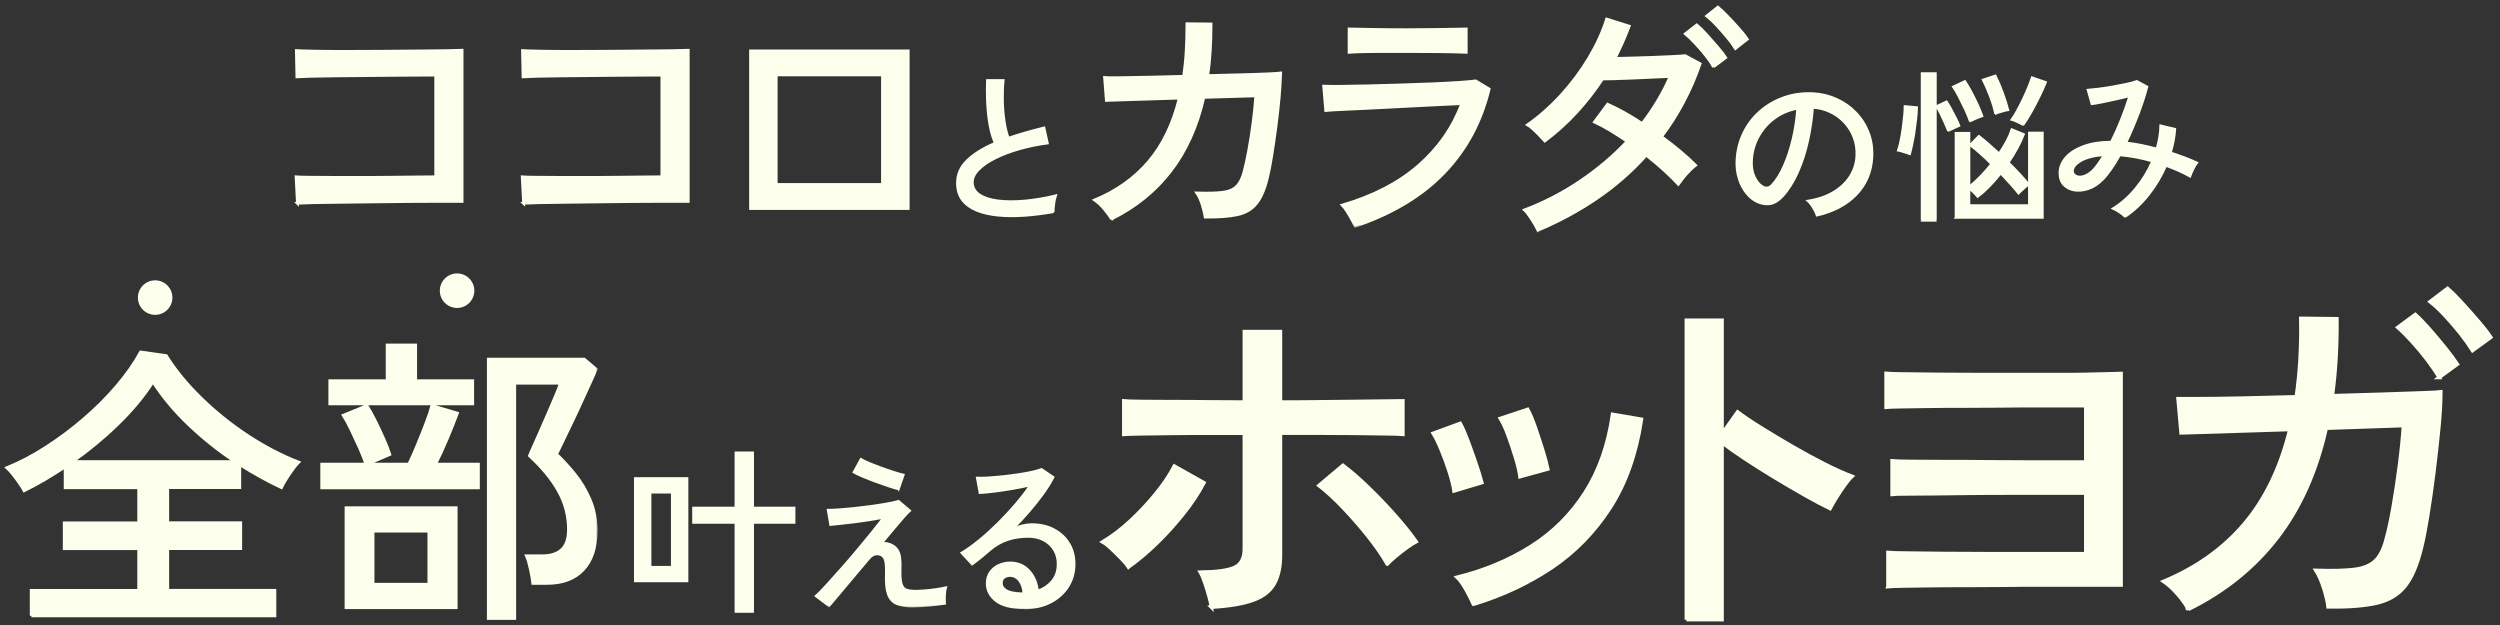<svg width="352" height="88" viewBox="0 0 352 88" fill="none" xmlns="http://www.w3.org/2000/svg">
<rect x="0" y="0" width="352" height="88" fill="#333333" stroke="none"/>
<mask id="path-1-outside-1_1_27" maskUnits="userSpaceOnUse" x="40.683" y="6.077" width="25" height="24" fill="black">
<rect fill="white" x="40.683" y="6.077" width="25" height="24"/>
<path d="M41.876 28.633L41.683 24.896C41.993 24.923 42.599 24.944 43.514 24.951C44.422 24.965 45.531 24.972 46.831 24.972H50.954C52.406 24.972 53.817 24.972 55.194 24.951C56.57 24.937 57.802 24.923 58.896 24.91C59.991 24.896 60.803 24.889 61.346 24.889V10.587H59.151C58.125 10.587 56.928 10.587 55.565 10.608C54.202 10.621 52.791 10.635 51.326 10.649C49.86 10.663 48.469 10.676 47.141 10.69C45.82 10.704 44.677 10.725 43.727 10.745C42.778 10.773 42.131 10.8 41.8 10.821L41.724 7.118C42.137 7.146 42.929 7.173 44.113 7.194C45.297 7.221 46.694 7.235 48.311 7.235C49.928 7.235 51.628 7.235 53.397 7.215C55.173 7.201 56.866 7.187 58.483 7.173C60.101 7.159 61.505 7.146 62.682 7.132C63.865 7.118 64.657 7.098 65.07 7.077V28.358H61.87C60.534 28.358 59.048 28.358 57.416 28.378C55.785 28.392 54.141 28.413 52.482 28.433C50.823 28.461 49.254 28.482 47.781 28.488C46.301 28.502 45.035 28.523 43.982 28.544C42.929 28.571 42.22 28.599 41.862 28.619L41.876 28.633Z"/>
</mask>
<path d="M41.876 28.633L41.683 24.896C41.993 24.923 42.599 24.944 43.514 24.951C44.422 24.965 45.531 24.972 46.831 24.972H50.954C52.406 24.972 53.817 24.972 55.194 24.951C56.57 24.937 57.802 24.923 58.896 24.91C59.991 24.896 60.803 24.889 61.346 24.889V10.587H59.151C58.125 10.587 56.928 10.587 55.565 10.608C54.202 10.621 52.791 10.635 51.326 10.649C49.86 10.663 48.469 10.676 47.141 10.69C45.82 10.704 44.677 10.725 43.727 10.745C42.778 10.773 42.131 10.8 41.8 10.821L41.724 7.118C42.137 7.146 42.929 7.173 44.113 7.194C45.297 7.221 46.694 7.235 48.311 7.235C49.928 7.235 51.628 7.235 53.397 7.215C55.173 7.201 56.866 7.187 58.483 7.173C60.101 7.159 61.505 7.146 62.682 7.132C63.865 7.118 64.657 7.098 65.07 7.077V28.358H61.87C60.534 28.358 59.048 28.358 57.416 28.378C55.785 28.392 54.141 28.413 52.482 28.433C50.823 28.461 49.254 28.482 47.781 28.488C46.301 28.502 45.035 28.523 43.982 28.544C42.929 28.571 42.22 28.599 41.862 28.619L41.876 28.633Z" fill="#FCFFEB"/>
<path d="M41.876 28.633L41.683 24.896C41.993 24.923 42.599 24.944 43.514 24.951C44.422 24.965 45.531 24.972 46.831 24.972H50.954C52.406 24.972 53.817 24.972 55.194 24.951C56.57 24.937 57.802 24.923 58.896 24.91C59.991 24.896 60.803 24.889 61.346 24.889V10.587H59.151C58.125 10.587 56.928 10.587 55.565 10.608C54.202 10.621 52.791 10.635 51.326 10.649C49.86 10.663 48.469 10.676 47.141 10.69C45.82 10.704 44.677 10.725 43.727 10.745C42.778 10.773 42.131 10.8 41.8 10.821L41.724 7.118C42.137 7.146 42.929 7.173 44.113 7.194C45.297 7.221 46.694 7.235 48.311 7.235C49.928 7.235 51.628 7.235 53.397 7.215C55.173 7.201 56.866 7.187 58.483 7.173C60.101 7.159 61.505 7.146 62.682 7.132C63.865 7.118 64.657 7.098 65.07 7.077V28.358H61.87C60.534 28.358 59.048 28.358 57.416 28.378C55.785 28.392 54.141 28.413 52.482 28.433C50.823 28.461 49.254 28.482 47.781 28.488C46.301 28.502 45.035 28.523 43.982 28.544C42.929 28.571 42.22 28.599 41.862 28.619L41.876 28.633Z" stroke="#FCFFEB" stroke-width="0.387" mask="url(#path-1-outside-1_1_27)"/>
<mask id="path-2-outside-2_1_27" maskUnits="userSpaceOnUse" x="72.525" y="6.077" width="25" height="24" fill="black">
<rect fill="white" x="72.525" y="6.077" width="25" height="24"/>
<path d="M73.718 28.633L73.525 24.896C73.835 24.923 74.441 24.944 75.356 24.951C76.264 24.965 77.373 24.972 78.673 24.972H82.796C84.248 24.972 85.659 24.972 87.036 24.951C88.412 24.937 89.644 24.923 90.738 24.91C91.833 24.896 92.645 24.889 93.189 24.889V10.587H90.993C89.968 10.587 88.77 10.587 87.407 10.608C86.044 10.621 84.634 10.635 83.168 10.649C81.702 10.663 80.311 10.676 78.983 10.69C77.662 10.704 76.519 10.725 75.569 10.745C74.62 10.773 73.973 10.8 73.642 10.821L73.567 7.118C73.98 7.146 74.771 7.173 75.955 7.194C77.139 7.221 78.536 7.235 80.153 7.235C81.77 7.235 83.471 7.235 85.239 7.215C87.015 7.201 88.708 7.187 90.325 7.173C91.943 7.159 93.347 7.146 94.524 7.132C95.707 7.118 96.499 7.098 96.912 7.077V28.358H93.712C92.376 28.358 90.89 28.358 89.259 28.378C87.627 28.392 85.983 28.413 84.324 28.433C82.665 28.461 81.096 28.482 79.623 28.488C78.143 28.502 76.877 28.523 75.824 28.544C74.771 28.571 74.062 28.599 73.704 28.619L73.718 28.633Z"/>
</mask>
<path d="M73.718 28.633L73.525 24.896C73.835 24.923 74.441 24.944 75.356 24.951C76.264 24.965 77.373 24.972 78.673 24.972H82.796C84.248 24.972 85.659 24.972 87.036 24.951C88.412 24.937 89.644 24.923 90.738 24.91C91.833 24.896 92.645 24.889 93.189 24.889V10.587H90.993C89.968 10.587 88.77 10.587 87.407 10.608C86.044 10.621 84.634 10.635 83.168 10.649C81.702 10.663 80.311 10.676 78.983 10.69C77.662 10.704 76.519 10.725 75.569 10.745C74.62 10.773 73.973 10.8 73.642 10.821L73.567 7.118C73.98 7.146 74.771 7.173 75.955 7.194C77.139 7.221 78.536 7.235 80.153 7.235C81.77 7.235 83.471 7.235 85.239 7.215C87.015 7.201 88.708 7.187 90.325 7.173C91.943 7.159 93.347 7.146 94.524 7.132C95.707 7.118 96.499 7.098 96.912 7.077V28.358H93.712C92.376 28.358 90.89 28.358 89.259 28.378C87.627 28.392 85.983 28.413 84.324 28.433C82.665 28.461 81.096 28.482 79.623 28.488C78.143 28.502 76.877 28.523 75.824 28.544C74.771 28.571 74.062 28.599 73.704 28.619L73.718 28.633Z" fill="#FCFFEB"/>
<path d="M73.718 28.633L73.525 24.896C73.835 24.923 74.441 24.944 75.356 24.951C76.264 24.965 77.373 24.972 78.673 24.972H82.796C84.248 24.972 85.659 24.972 87.036 24.951C88.412 24.937 89.644 24.923 90.738 24.91C91.833 24.896 92.645 24.889 93.189 24.889V10.587H90.993C89.968 10.587 88.77 10.587 87.407 10.608C86.044 10.621 84.634 10.635 83.168 10.649C81.702 10.663 80.311 10.676 78.983 10.69C77.662 10.704 76.519 10.725 75.569 10.745C74.62 10.773 73.973 10.8 73.642 10.821L73.567 7.118C73.98 7.146 74.771 7.173 75.955 7.194C77.139 7.221 78.536 7.235 80.153 7.235C81.77 7.235 83.471 7.235 85.239 7.215C87.015 7.201 88.708 7.187 90.325 7.173C91.943 7.159 93.347 7.146 94.524 7.132C95.707 7.118 96.499 7.098 96.912 7.077V28.358H93.712C92.376 28.358 90.89 28.358 89.259 28.378C87.627 28.392 85.983 28.413 84.324 28.433C82.665 28.461 81.096 28.482 79.623 28.488C78.143 28.502 76.877 28.523 75.824 28.544C74.771 28.571 74.062 28.599 73.704 28.619L73.718 28.633Z" stroke="#FCFFEB" stroke-width="0.387" mask="url(#path-2-outside-2_1_27)"/>
<mask id="path-3-outside-3_1_27" maskUnits="userSpaceOnUse" x="104.674" y="6.163" width="24" height="24" fill="black">
<rect fill="white" x="104.674" y="6.163" width="24" height="24"/>
<path d="M105.674 29.363V7.163H127.877V29.363H105.674ZM109.294 25.97H124.249V10.549H109.294V25.97Z"/>
</mask>
<path d="M105.674 29.363V7.163H127.877V29.363H105.674ZM109.294 25.97H124.249V10.549H109.294V25.97Z" fill="#FCFFEB"/>
<path d="M105.674 29.363V7.163H127.877V29.363H105.674ZM109.294 25.97H124.249V10.549H109.294V25.97Z" stroke="#FCFFEB" stroke-width="0.387" mask="url(#path-3-outside-3_1_27)"/>
<mask id="path-4-outside-4_1_27" maskUnits="userSpaceOnUse" x="133.753" y="10.277" width="16" height="21" fill="black">
<rect fill="white" x="133.753" y="10.277" width="16" height="21"/>
<path d="M148.345 29.862C146.946 30.11 145.586 30.28 144.264 30.377C142.943 30.469 141.709 30.464 140.558 30.353C139.407 30.246 138.396 30.013 137.527 29.663C136.657 29.313 135.977 28.818 135.487 28.181C134.996 27.545 134.753 26.734 134.753 25.757C134.753 24.514 135.239 23.436 136.211 22.517C137.182 21.599 138.469 20.808 140.067 20.137C139.65 19.205 139.344 17.99 139.159 16.489C138.974 14.988 138.911 13.254 138.974 11.277H141.306C141.214 12.195 141.18 13.162 141.199 14.182C141.224 15.202 141.306 16.164 141.442 17.072C141.578 17.98 141.768 18.753 142.001 19.394C142.778 19.132 143.589 18.879 144.439 18.636C145.284 18.393 146.154 18.165 147.038 17.947L147.529 20.186C146.13 20.37 144.794 20.647 143.516 21.012C142.244 21.376 141.117 21.803 140.135 22.294C139.154 22.785 138.382 23.314 137.814 23.892C137.245 24.465 136.963 25.048 136.963 25.641C136.963 26.369 137.279 26.952 137.906 27.38C138.537 27.807 139.397 28.089 140.495 28.23C141.593 28.371 142.841 28.376 144.25 28.254C145.658 28.128 147.135 27.88 148.69 27.506C148.583 27.802 148.495 28.186 148.432 28.662C148.369 29.138 148.34 29.537 148.34 29.862H148.345Z"/>
</mask>
<path d="M148.345 29.862C146.946 30.11 145.586 30.28 144.264 30.377C142.943 30.469 141.709 30.464 140.558 30.353C139.407 30.246 138.396 30.013 137.527 29.663C136.657 29.313 135.977 28.818 135.487 28.181C134.996 27.545 134.753 26.734 134.753 25.757C134.753 24.514 135.239 23.436 136.211 22.517C137.182 21.599 138.469 20.808 140.067 20.137C139.65 19.205 139.344 17.99 139.159 16.489C138.974 14.988 138.911 13.254 138.974 11.277H141.306C141.214 12.195 141.18 13.162 141.199 14.182C141.224 15.202 141.306 16.164 141.442 17.072C141.578 17.98 141.768 18.753 142.001 19.394C142.778 19.132 143.589 18.879 144.439 18.636C145.284 18.393 146.154 18.165 147.038 17.947L147.529 20.186C146.13 20.37 144.794 20.647 143.516 21.012C142.244 21.376 141.117 21.803 140.135 22.294C139.154 22.785 138.382 23.314 137.814 23.892C137.245 24.465 136.963 25.048 136.963 25.641C136.963 26.369 137.279 26.952 137.906 27.38C138.537 27.807 139.397 28.089 140.495 28.23C141.593 28.371 142.841 28.376 144.25 28.254C145.658 28.128 147.135 27.88 148.69 27.506C148.583 27.802 148.495 28.186 148.432 28.662C148.369 29.138 148.34 29.537 148.34 29.862H148.345Z" fill="#FCFFEB"/>
<path d="M148.345 29.862C146.946 30.11 145.586 30.28 144.264 30.377C142.943 30.469 141.709 30.464 140.558 30.353C139.407 30.246 138.396 30.013 137.527 29.663C136.657 29.313 135.977 28.818 135.487 28.181C134.996 27.545 134.753 26.734 134.753 25.757C134.753 24.514 135.239 23.436 136.211 22.517C137.182 21.599 138.469 20.808 140.067 20.137C139.65 19.205 139.344 17.99 139.159 16.489C138.974 14.988 138.911 13.254 138.974 11.277H141.306C141.214 12.195 141.18 13.162 141.199 14.182C141.224 15.202 141.306 16.164 141.442 17.072C141.578 17.98 141.768 18.753 142.001 19.394C142.778 19.132 143.589 18.879 144.439 18.636C145.284 18.393 146.154 18.165 147.038 17.947L147.529 20.186C146.13 20.37 144.794 20.647 143.516 21.012C142.244 21.376 141.117 21.803 140.135 22.294C139.154 22.785 138.382 23.314 137.814 23.892C137.245 24.465 136.963 25.048 136.963 25.641C136.963 26.369 137.279 26.952 137.906 27.38C138.537 27.807 139.397 28.089 140.495 28.23C141.593 28.371 142.841 28.376 144.25 28.254C145.658 28.128 147.135 27.88 148.69 27.506C148.583 27.802 148.495 28.186 148.432 28.662C148.369 29.138 148.34 29.537 148.34 29.862H148.345Z" stroke="#FCFFEB" stroke-width="0.273" mask="url(#path-4-outside-4_1_27)"/>
<mask id="path-5-outside-5_1_27" maskUnits="userSpaceOnUse" x="153.119" y="2.34" width="28" height="29" fill="black">
<rect fill="white" x="153.119" y="2.34" width="28" height="29"/>
<path d="M156.487 30.849C156.274 30.443 155.936 29.975 155.482 29.438C155.028 28.901 154.574 28.475 154.119 28.165C157.223 26.878 159.763 25.061 161.745 22.728C163.727 20.388 165.159 17.422 166.04 13.815L155.771 14.139L155.523 10.918C155.737 10.945 156.391 10.945 157.471 10.938C158.559 10.924 159.907 10.904 161.532 10.869C163.156 10.835 164.863 10.794 166.652 10.745C166.817 9.624 166.941 8.447 167.01 7.222C167.079 5.99 167.12 4.696 167.12 3.34L170.52 3.374C170.52 4.689 170.486 5.948 170.41 7.153C170.341 8.357 170.217 9.52 170.052 10.642C171.773 10.594 173.37 10.553 174.849 10.518C176.329 10.484 177.561 10.443 178.552 10.395C179.543 10.346 180.135 10.312 180.321 10.284C180.293 11.241 180.225 12.397 180.108 13.753C179.991 15.116 179.832 16.513 179.64 17.958C179.447 19.404 179.254 20.753 179.048 22.005C178.848 23.258 178.648 24.263 178.456 25.027C178.077 26.623 177.561 27.828 176.914 28.64C176.267 29.452 175.372 29.982 174.23 30.23C173.087 30.477 171.566 30.595 169.687 30.567C169.619 30.113 169.481 29.548 169.275 28.867C169.075 28.186 168.813 27.621 168.504 27.167C170.052 27.215 171.264 27.188 172.138 27.078C173.012 26.968 173.672 26.692 174.127 26.238C174.581 25.784 174.925 25.095 175.166 24.159C175.379 23.375 175.6 22.363 175.827 21.138C176.054 19.906 176.253 18.612 176.432 17.256C176.611 15.894 176.735 14.641 176.811 13.498L169.509 13.712C168.579 17.793 167.024 21.248 164.856 24.07C162.688 26.899 159.894 29.156 156.48 30.849H156.487Z"/>
</mask>
<path d="M156.487 30.849C156.274 30.443 155.936 29.975 155.482 29.438C155.028 28.901 154.574 28.475 154.119 28.165C157.223 26.878 159.763 25.061 161.745 22.728C163.727 20.388 165.159 17.422 166.04 13.815L155.771 14.139L155.523 10.918C155.737 10.945 156.391 10.945 157.471 10.938C158.559 10.924 159.907 10.904 161.532 10.869C163.156 10.835 164.863 10.794 166.652 10.745C166.817 9.624 166.941 8.447 167.01 7.222C167.079 5.99 167.12 4.696 167.12 3.34L170.52 3.374C170.52 4.689 170.486 5.948 170.41 7.153C170.341 8.357 170.217 9.52 170.052 10.642C171.773 10.594 173.37 10.553 174.849 10.518C176.329 10.484 177.561 10.443 178.552 10.395C179.543 10.346 180.135 10.312 180.321 10.284C180.293 11.241 180.225 12.397 180.108 13.753C179.991 15.116 179.832 16.513 179.64 17.958C179.447 19.404 179.254 20.753 179.048 22.005C178.848 23.258 178.648 24.263 178.456 25.027C178.077 26.623 177.561 27.828 176.914 28.64C176.267 29.452 175.372 29.982 174.23 30.23C173.087 30.477 171.566 30.595 169.687 30.567C169.619 30.113 169.481 29.548 169.275 28.867C169.075 28.186 168.813 27.621 168.504 27.167C170.052 27.215 171.264 27.188 172.138 27.078C173.012 26.968 173.672 26.692 174.127 26.238C174.581 25.784 174.925 25.095 175.166 24.159C175.379 23.375 175.6 22.363 175.827 21.138C176.054 19.906 176.253 18.612 176.432 17.256C176.611 15.894 176.735 14.641 176.811 13.498L169.509 13.712C168.579 17.793 167.024 21.248 164.856 24.07C162.688 26.899 159.894 29.156 156.48 30.849H156.487Z" fill="#FCFFEB"/>
<path d="M156.487 30.849C156.274 30.443 155.936 29.975 155.482 29.438C155.028 28.901 154.574 28.475 154.119 28.165C157.223 26.878 159.763 25.061 161.745 22.728C163.727 20.388 165.159 17.422 166.04 13.815L155.771 14.139L155.523 10.918C155.737 10.945 156.391 10.945 157.471 10.938C158.559 10.924 159.907 10.904 161.532 10.869C163.156 10.835 164.863 10.794 166.652 10.745C166.817 9.624 166.941 8.447 167.01 7.222C167.079 5.99 167.12 4.696 167.12 3.34L170.52 3.374C170.52 4.689 170.486 5.948 170.41 7.153C170.341 8.357 170.217 9.52 170.052 10.642C171.773 10.594 173.37 10.553 174.849 10.518C176.329 10.484 177.561 10.443 178.552 10.395C179.543 10.346 180.135 10.312 180.321 10.284C180.293 11.241 180.225 12.397 180.108 13.753C179.991 15.116 179.832 16.513 179.64 17.958C179.447 19.404 179.254 20.753 179.048 22.005C178.848 23.258 178.648 24.263 178.456 25.027C178.077 26.623 177.561 27.828 176.914 28.64C176.267 29.452 175.372 29.982 174.23 30.23C173.087 30.477 171.566 30.595 169.687 30.567C169.619 30.113 169.481 29.548 169.275 28.867C169.075 28.186 168.813 27.621 168.504 27.167C170.052 27.215 171.264 27.188 172.138 27.078C173.012 26.968 173.672 26.692 174.127 26.238C174.581 25.784 174.925 25.095 175.166 24.159C175.379 23.375 175.6 22.363 175.827 21.138C176.054 19.906 176.253 18.612 176.432 17.256C176.611 15.894 176.735 14.641 176.811 13.498L169.509 13.712C168.579 17.793 167.024 21.248 164.856 24.07C162.688 26.899 159.894 29.156 156.48 30.849H156.487Z" stroke="#FCFFEB" stroke-width="0.387" mask="url(#path-5-outside-5_1_27)"/>
<mask id="path-6-outside-6_1_27" maskUnits="userSpaceOnUse" x="185.371" y="3.076" width="25" height="29" fill="black">
<rect fill="white" x="185.371" y="3.076" width="25" height="29"/>
<path d="M190.81 31.847C190.714 31.634 190.562 31.331 190.342 30.932C190.129 30.54 189.895 30.147 189.647 29.748C189.399 29.356 189.172 29.06 188.986 28.874C193.329 27.608 196.901 25.763 199.702 23.327C202.503 20.89 204.541 17.986 205.807 14.593C204.706 14.641 203.419 14.703 201.939 14.772C200.459 14.841 198.925 14.923 197.342 15.006C195.752 15.088 194.231 15.164 192.778 15.24C191.319 15.309 190.053 15.37 188.966 15.419C187.878 15.467 187.107 15.515 186.66 15.563L186.371 12.129C186.942 12.156 187.789 12.156 188.911 12.149C190.032 12.136 191.319 12.115 192.778 12.081C194.231 12.046 195.731 12.005 197.273 11.957C198.814 11.909 200.287 11.854 201.712 11.799C203.13 11.737 204.382 11.675 205.449 11.599C206.523 11.53 207.301 11.454 207.775 11.386L209.675 12.528C208.574 17.133 206.468 21.062 203.343 24.318C200.218 27.573 196.041 30.085 190.817 31.854L190.81 31.847ZM189.95 7.366V4.076C191.003 4.097 192.235 4.125 193.653 4.145C195.07 4.173 196.571 4.18 198.147 4.18C199.723 4.18 201.148 4.166 202.565 4.145C203.983 4.125 205.277 4.097 206.447 4.076V7.366C205.256 7.318 203.976 7.291 202.62 7.277C201.258 7.263 199.771 7.256 198.147 7.256H195.263C194.251 7.256 193.274 7.256 192.345 7.277C191.416 7.291 190.617 7.318 189.95 7.366Z"/>
</mask>
<path d="M190.81 31.847C190.714 31.634 190.562 31.331 190.342 30.932C190.129 30.54 189.895 30.147 189.647 29.748C189.399 29.356 189.172 29.06 188.986 28.874C193.329 27.608 196.901 25.763 199.702 23.327C202.503 20.89 204.541 17.986 205.807 14.593C204.706 14.641 203.419 14.703 201.939 14.772C200.459 14.841 198.925 14.923 197.342 15.006C195.752 15.088 194.231 15.164 192.778 15.24C191.319 15.309 190.053 15.37 188.966 15.419C187.878 15.467 187.107 15.515 186.66 15.563L186.371 12.129C186.942 12.156 187.789 12.156 188.911 12.149C190.032 12.136 191.319 12.115 192.778 12.081C194.231 12.046 195.731 12.005 197.273 11.957C198.814 11.909 200.287 11.854 201.712 11.799C203.13 11.737 204.382 11.675 205.449 11.599C206.523 11.53 207.301 11.454 207.775 11.386L209.675 12.528C208.574 17.133 206.468 21.062 203.343 24.318C200.218 27.573 196.041 30.085 190.817 31.854L190.81 31.847ZM189.95 7.366V4.076C191.003 4.097 192.235 4.125 193.653 4.145C195.07 4.173 196.571 4.18 198.147 4.18C199.723 4.18 201.148 4.166 202.565 4.145C203.983 4.125 205.277 4.097 206.447 4.076V7.366C205.256 7.318 203.976 7.291 202.62 7.277C201.258 7.263 199.771 7.256 198.147 7.256H195.263C194.251 7.256 193.274 7.256 192.345 7.277C191.416 7.291 190.617 7.318 189.95 7.366Z" fill="#FCFFEB"/>
<path d="M190.81 31.847C190.714 31.634 190.562 31.331 190.342 30.932C190.129 30.54 189.895 30.147 189.647 29.748C189.399 29.356 189.172 29.06 188.986 28.874C193.329 27.608 196.901 25.763 199.702 23.327C202.503 20.89 204.541 17.986 205.807 14.593C204.706 14.641 203.419 14.703 201.939 14.772C200.459 14.841 198.925 14.923 197.342 15.006C195.752 15.088 194.231 15.164 192.778 15.24C191.319 15.309 190.053 15.37 188.966 15.419C187.878 15.467 187.107 15.515 186.66 15.563L186.371 12.129C186.942 12.156 187.789 12.156 188.911 12.149C190.032 12.136 191.319 12.115 192.778 12.081C194.231 12.046 195.731 12.005 197.273 11.957C198.814 11.909 200.287 11.854 201.712 11.799C203.13 11.737 204.382 11.675 205.449 11.599C206.523 11.53 207.301 11.454 207.775 11.386L209.675 12.528C208.574 17.133 206.468 21.062 203.343 24.318C200.218 27.573 196.041 30.085 190.817 31.854L190.81 31.847ZM189.95 7.366V4.076C191.003 4.097 192.235 4.125 193.653 4.145C195.07 4.173 196.571 4.18 198.147 4.18C199.723 4.18 201.148 4.166 202.565 4.145C203.983 4.125 205.277 4.097 206.447 4.076V7.366C205.256 7.318 203.976 7.291 202.62 7.277C201.258 7.263 199.771 7.256 198.147 7.256H195.263C194.251 7.256 193.274 7.256 192.345 7.277C191.416 7.291 190.617 7.318 189.95 7.366Z" stroke="#FCFFEB" stroke-width="0.387" mask="url(#path-6-outside-6_1_27)"/>
<mask id="path-7-outside-7_1_27" maskUnits="userSpaceOnUse" x="213.644" y="-9.91821e-05" width="33" height="33" fill="black">
<rect fill="white" x="213.644" y="-9.91821e-05" width="33" height="33"/>
<path d="M216.544 32.425C216.33 31.971 216.028 31.441 215.628 30.835C215.236 30.23 214.906 29.803 214.644 29.562C217.411 28.509 220.026 27.16 222.483 25.502C224.94 23.843 227.15 21.978 229.104 19.899C228.292 19.349 227.494 18.839 226.709 18.358C225.925 17.883 225.181 17.49 224.493 17.174L226.351 14.668C227.115 15.006 227.907 15.405 228.733 15.866C229.559 16.334 230.384 16.837 231.217 17.387C232.842 15.288 234.149 13.079 235.154 10.766C234.39 10.794 233.544 10.828 232.614 10.876C231.685 10.924 230.756 10.966 229.841 11C228.925 11.035 228.093 11.069 227.356 11.09C226.613 11.11 226.042 11.124 225.636 11.124C224.562 12.769 223.344 14.331 221.988 15.811C220.625 17.291 219.138 18.64 217.514 19.858C217.322 19.645 217.081 19.383 216.778 19.073C216.482 18.764 216.172 18.468 215.862 18.179C215.553 17.89 215.291 17.69 215.078 17.573C216.771 16.382 218.361 14.971 219.84 13.347C221.32 11.723 222.607 9.995 223.708 8.158C224.803 6.32 225.642 4.496 226.214 2.679L229.4 3.684C229.111 4.448 228.801 5.205 228.471 5.955C228.134 6.705 227.776 7.463 227.397 8.226C228.182 8.206 229.056 8.178 230.013 8.158C230.969 8.137 231.912 8.103 232.855 8.068C233.798 8.034 234.658 7.999 235.429 7.958C236.207 7.924 236.82 7.882 237.274 7.834L239.387 8.977C238.072 12.769 236.262 16.196 233.95 19.245C234.906 19.941 235.794 20.629 236.613 21.324C237.439 22.019 238.148 22.659 238.74 23.258C238.526 23.423 238.251 23.678 237.914 24.008C237.577 24.345 237.267 24.689 236.985 25.047C236.696 25.405 236.469 25.701 236.303 25.942C235.732 25.323 235.058 24.662 234.28 23.953C233.502 23.251 232.676 22.549 231.795 21.861C229.765 24.125 227.473 26.135 224.906 27.89C222.339 29.645 219.558 31.152 216.551 32.418L216.544 32.425ZM241.273 9.41C240.983 8.908 240.612 8.364 240.144 7.779C239.676 7.194 239.194 6.637 238.692 6.1C238.189 5.563 237.728 5.116 237.294 4.758L238.905 3.505C239.284 3.815 239.738 4.262 240.268 4.847C240.791 5.432 241.314 6.024 241.823 6.616C242.339 7.215 242.725 7.71 242.986 8.116L241.266 9.403L241.273 9.41ZM244.349 6.836C244.039 6.334 243.647 5.797 243.165 5.226C242.683 4.654 242.202 4.097 241.699 3.56C241.197 3.023 240.736 2.59 240.302 2.253L241.878 1C242.257 1.31 242.718 1.743 243.255 2.308C243.792 2.865 244.321 3.443 244.845 4.028C245.368 4.613 245.76 5.109 246.028 5.515L244.349 6.836Z"/>
</mask>
<path d="M216.544 32.425C216.33 31.971 216.028 31.441 215.628 30.835C215.236 30.23 214.906 29.803 214.644 29.562C217.411 28.509 220.026 27.16 222.483 25.502C224.94 23.843 227.15 21.978 229.104 19.899C228.292 19.349 227.494 18.839 226.709 18.358C225.925 17.883 225.181 17.49 224.493 17.174L226.351 14.668C227.115 15.006 227.907 15.405 228.733 15.866C229.559 16.334 230.384 16.837 231.217 17.387C232.842 15.288 234.149 13.079 235.154 10.766C234.39 10.794 233.544 10.828 232.614 10.876C231.685 10.924 230.756 10.966 229.841 11C228.925 11.035 228.093 11.069 227.356 11.09C226.613 11.11 226.042 11.124 225.636 11.124C224.562 12.769 223.344 14.331 221.988 15.811C220.625 17.291 219.138 18.64 217.514 19.858C217.322 19.645 217.081 19.383 216.778 19.073C216.482 18.764 216.172 18.468 215.862 18.179C215.553 17.89 215.291 17.69 215.078 17.573C216.771 16.382 218.361 14.971 219.84 13.347C221.32 11.723 222.607 9.995 223.708 8.158C224.803 6.32 225.642 4.496 226.214 2.679L229.4 3.684C229.111 4.448 228.801 5.205 228.471 5.955C228.134 6.705 227.776 7.463 227.397 8.226C228.182 8.206 229.056 8.178 230.013 8.158C230.969 8.137 231.912 8.103 232.855 8.068C233.798 8.034 234.658 7.999 235.429 7.958C236.207 7.924 236.82 7.882 237.274 7.834L239.387 8.977C238.072 12.769 236.262 16.196 233.95 19.245C234.906 19.941 235.794 20.629 236.613 21.324C237.439 22.019 238.148 22.659 238.74 23.258C238.526 23.423 238.251 23.678 237.914 24.008C237.577 24.345 237.267 24.689 236.985 25.047C236.696 25.405 236.469 25.701 236.303 25.942C235.732 25.323 235.058 24.662 234.28 23.953C233.502 23.251 232.676 22.549 231.795 21.861C229.765 24.125 227.473 26.135 224.906 27.89C222.339 29.645 219.558 31.152 216.551 32.418L216.544 32.425ZM241.273 9.41C240.983 8.908 240.612 8.364 240.144 7.779C239.676 7.194 239.194 6.637 238.692 6.1C238.189 5.563 237.728 5.116 237.294 4.758L238.905 3.505C239.284 3.815 239.738 4.262 240.268 4.847C240.791 5.432 241.314 6.024 241.823 6.616C242.339 7.215 242.725 7.71 242.986 8.116L241.266 9.403L241.273 9.41ZM244.349 6.836C244.039 6.334 243.647 5.797 243.165 5.226C242.683 4.654 242.202 4.097 241.699 3.56C241.197 3.023 240.736 2.59 240.302 2.253L241.878 1C242.257 1.31 242.718 1.743 243.255 2.308C243.792 2.865 244.321 3.443 244.845 4.028C245.368 4.613 245.76 5.109 246.028 5.515L244.349 6.836Z" fill="#FCFFEB"/>
<path d="M216.544 32.425C216.33 31.971 216.028 31.441 215.628 30.835C215.236 30.23 214.906 29.803 214.644 29.562C217.411 28.509 220.026 27.16 222.483 25.502C224.94 23.843 227.15 21.978 229.104 19.899C228.292 19.349 227.494 18.839 226.709 18.358C225.925 17.883 225.181 17.49 224.493 17.174L226.351 14.668C227.115 15.006 227.907 15.405 228.733 15.866C229.559 16.334 230.384 16.837 231.217 17.387C232.842 15.288 234.149 13.079 235.154 10.766C234.39 10.794 233.544 10.828 232.614 10.876C231.685 10.924 230.756 10.966 229.841 11C228.925 11.035 228.093 11.069 227.356 11.09C226.613 11.11 226.042 11.124 225.636 11.124C224.562 12.769 223.344 14.331 221.988 15.811C220.625 17.291 219.138 18.64 217.514 19.858C217.322 19.645 217.081 19.383 216.778 19.073C216.482 18.764 216.172 18.468 215.862 18.179C215.553 17.89 215.291 17.69 215.078 17.573C216.771 16.382 218.361 14.971 219.84 13.347C221.32 11.723 222.607 9.995 223.708 8.158C224.803 6.32 225.642 4.496 226.214 2.679L229.4 3.684C229.111 4.448 228.801 5.205 228.471 5.955C228.134 6.705 227.776 7.463 227.397 8.226C228.182 8.206 229.056 8.178 230.013 8.158C230.969 8.137 231.912 8.103 232.855 8.068C233.798 8.034 234.658 7.999 235.429 7.958C236.207 7.924 236.82 7.882 237.274 7.834L239.387 8.977C238.072 12.769 236.262 16.196 233.95 19.245C234.906 19.941 235.794 20.629 236.613 21.324C237.439 22.019 238.148 22.659 238.74 23.258C238.526 23.423 238.251 23.678 237.914 24.008C237.577 24.345 237.267 24.689 236.985 25.047C236.696 25.405 236.469 25.701 236.303 25.942C235.732 25.323 235.058 24.662 234.28 23.953C233.502 23.251 232.676 22.549 231.795 21.861C229.765 24.125 227.473 26.135 224.906 27.89C222.339 29.645 219.558 31.152 216.551 32.418L216.544 32.425ZM241.273 9.41C240.983 8.908 240.612 8.364 240.144 7.779C239.676 7.194 239.194 6.637 238.692 6.1C238.189 5.563 237.728 5.116 237.294 4.758L238.905 3.505C239.284 3.815 239.738 4.262 240.268 4.847C240.791 5.432 241.314 6.024 241.823 6.616C242.339 7.215 242.725 7.71 242.986 8.116L241.266 9.403L241.273 9.41ZM244.349 6.836C244.039 6.334 243.647 5.797 243.165 5.226C242.683 4.654 242.202 4.097 241.699 3.56C241.197 3.023 240.736 2.59 240.302 2.253L241.878 1C242.257 1.31 242.718 1.743 243.255 2.308C243.792 2.865 244.321 3.443 244.845 4.028C245.368 4.613 245.76 5.109 246.028 5.515L244.349 6.836Z" stroke="#FCFFEB" stroke-width="0.387" mask="url(#path-7-outside-7_1_27)"/>
<mask id="path-8-outside-8_1_27" maskUnits="userSpaceOnUse" x="243.501" y="12.122" width="21" height="19" fill="black">
<rect fill="white" x="243.501" y="12.122" width="21" height="19"/>
<path d="M255.804 30.346C255.724 30.058 255.555 29.7 255.292 29.262C255.028 28.824 254.769 28.496 254.516 28.272C255.948 28.048 257.167 27.636 258.167 27.029C259.172 26.422 259.947 25.686 260.495 24.81C261.042 23.935 261.34 22.99 261.39 21.97C261.44 21.015 261.305 20.134 260.997 19.334C260.689 18.528 260.246 17.826 259.674 17.22C259.102 16.613 258.435 16.135 257.679 15.777C256.923 15.419 256.117 15.215 255.257 15.17C255.147 16.712 254.914 18.274 254.565 19.851C254.217 21.428 253.74 22.89 253.143 24.243C252.546 25.596 251.835 26.725 251.004 27.636C250.447 28.242 249.885 28.601 249.323 28.71C248.756 28.819 248.164 28.75 247.542 28.496C246.935 28.242 246.398 27.825 245.92 27.242C245.443 26.661 245.075 25.964 244.821 25.153C244.567 24.343 244.463 23.467 244.513 22.527C244.592 21.124 244.921 19.836 245.503 18.657C246.084 17.478 246.865 16.463 247.855 15.613C248.84 14.762 249.974 14.116 251.248 13.678C252.521 13.24 253.884 13.061 255.331 13.141C256.476 13.205 257.56 13.469 258.58 13.927C259.599 14.389 260.5 15.016 261.276 15.812C262.057 16.608 262.658 17.538 263.076 18.607C263.499 19.672 263.678 20.851 263.613 22.139C263.504 24.208 262.763 25.959 261.395 27.392C260.027 28.824 258.162 29.809 255.809 30.351L255.804 30.346ZM248.164 26.263C248.338 26.372 248.547 26.427 248.785 26.417C249.024 26.407 249.253 26.288 249.477 26.049C250.099 25.397 250.661 24.507 251.158 23.373C251.661 22.244 252.078 20.975 252.412 19.577C252.745 18.175 252.959 16.752 253.058 15.305C251.85 15.528 250.775 15.991 249.835 16.687C248.895 17.389 248.149 18.249 247.592 19.264C247.035 20.284 246.721 21.398 246.661 22.607C246.612 23.482 246.741 24.243 247.045 24.885C247.348 25.531 247.721 25.989 248.169 26.258L248.164 26.263Z"/>
</mask>
<path d="M255.804 30.346C255.724 30.058 255.555 29.7 255.292 29.262C255.028 28.824 254.769 28.496 254.516 28.272C255.948 28.048 257.167 27.636 258.167 27.029C259.172 26.422 259.947 25.686 260.495 24.81C261.042 23.935 261.34 22.99 261.39 21.97C261.44 21.015 261.305 20.134 260.997 19.334C260.689 18.528 260.246 17.826 259.674 17.22C259.102 16.613 258.435 16.135 257.679 15.777C256.923 15.419 256.117 15.215 255.257 15.17C255.147 16.712 254.914 18.274 254.565 19.851C254.217 21.428 253.74 22.89 253.143 24.243C252.546 25.596 251.835 26.725 251.004 27.636C250.447 28.242 249.885 28.601 249.323 28.71C248.756 28.819 248.164 28.75 247.542 28.496C246.935 28.242 246.398 27.825 245.92 27.242C245.443 26.661 245.075 25.964 244.821 25.153C244.567 24.343 244.463 23.467 244.513 22.527C244.592 21.124 244.921 19.836 245.503 18.657C246.084 17.478 246.865 16.463 247.855 15.613C248.84 14.762 249.974 14.116 251.248 13.678C252.521 13.24 253.884 13.061 255.331 13.141C256.476 13.205 257.56 13.469 258.58 13.927C259.599 14.389 260.5 15.016 261.276 15.812C262.057 16.608 262.658 17.538 263.076 18.607C263.499 19.672 263.678 20.851 263.613 22.139C263.504 24.208 262.763 25.959 261.395 27.392C260.027 28.824 258.162 29.809 255.809 30.351L255.804 30.346ZM248.164 26.263C248.338 26.372 248.547 26.427 248.785 26.417C249.024 26.407 249.253 26.288 249.477 26.049C250.099 25.397 250.661 24.507 251.158 23.373C251.661 22.244 252.078 20.975 252.412 19.577C252.745 18.175 252.959 16.752 253.058 15.305C251.85 15.528 250.775 15.991 249.835 16.687C248.895 17.389 248.149 18.249 247.592 19.264C247.035 20.284 246.721 21.398 246.661 22.607C246.612 23.482 246.741 24.243 247.045 24.885C247.348 25.531 247.721 25.989 248.169 26.258L248.164 26.263Z" fill="#FCFFEB"/>
<path d="M255.804 30.346C255.724 30.058 255.555 29.7 255.292 29.262C255.028 28.824 254.769 28.496 254.516 28.272C255.948 28.048 257.167 27.636 258.167 27.029C259.172 26.422 259.947 25.686 260.495 24.81C261.042 23.935 261.34 22.99 261.39 21.97C261.44 21.015 261.305 20.134 260.997 19.334C260.689 18.528 260.246 17.826 259.674 17.22C259.102 16.613 258.435 16.135 257.679 15.777C256.923 15.419 256.117 15.215 255.257 15.17C255.147 16.712 254.914 18.274 254.565 19.851C254.217 21.428 253.74 22.89 253.143 24.243C252.546 25.596 251.835 26.725 251.004 27.636C250.447 28.242 249.885 28.601 249.323 28.71C248.756 28.819 248.164 28.75 247.542 28.496C246.935 28.242 246.398 27.825 245.92 27.242C245.443 26.661 245.075 25.964 244.821 25.153C244.567 24.343 244.463 23.467 244.513 22.527C244.592 21.124 244.921 19.836 245.503 18.657C246.084 17.478 246.865 16.463 247.855 15.613C248.84 14.762 249.974 14.116 251.248 13.678C252.521 13.24 253.884 13.061 255.331 13.141C256.476 13.205 257.56 13.469 258.58 13.927C259.599 14.389 260.5 15.016 261.276 15.812C262.057 16.608 262.658 17.538 263.076 18.607C263.499 19.672 263.678 20.851 263.613 22.139C263.504 24.208 262.763 25.959 261.395 27.392C260.027 28.824 258.162 29.809 255.809 30.351L255.804 30.346ZM248.164 26.263C248.338 26.372 248.547 26.427 248.785 26.417C249.024 26.407 249.253 26.288 249.477 26.049C250.099 25.397 250.661 24.507 251.158 23.373C251.661 22.244 252.078 20.975 252.412 19.577C252.745 18.175 252.959 16.752 253.058 15.305C251.85 15.528 250.775 15.991 249.835 16.687C248.895 17.389 248.149 18.249 247.592 19.264C247.035 20.284 246.721 21.398 246.661 22.607C246.612 23.482 246.741 24.243 247.045 24.885C247.348 25.531 247.721 25.989 248.169 26.258L248.164 26.263Z" stroke="#FCFFEB" stroke-width="0.28" mask="url(#path-8-outside-8_1_27)"/>
<mask id="path-9-outside-9_1_27" maskUnits="userSpaceOnUse" x="266.22" y="9.298" width="23" height="22" fill="black">
<rect fill="white" x="266.22" y="9.298" width="23" height="22"/>
<path d="M268.916 21.734C268.81 21.672 268.643 21.606 268.413 21.54C268.183 21.469 267.958 21.403 267.737 21.332C267.516 21.262 267.344 21.222 267.22 21.204C267.344 20.837 267.463 20.383 267.578 19.839C267.693 19.296 267.79 18.717 267.878 18.103C267.962 17.489 268.033 16.906 268.086 16.345C268.139 15.784 268.165 15.316 268.165 14.932L269.932 15.091C269.915 15.612 269.875 16.186 269.804 16.813C269.734 17.441 269.65 18.072 269.552 18.708C269.451 19.345 269.345 19.927 269.23 20.453C269.115 20.983 269.014 21.407 268.921 21.73L268.916 21.734ZM270.568 31.13V10.298H272.565V31.13H270.568ZM274.288 18.452C274.182 18.161 274.027 17.794 273.828 17.348C273.629 16.902 273.422 16.46 273.21 16.014C272.993 15.568 272.795 15.219 272.614 14.958L274.084 14.269C274.296 14.574 274.526 14.949 274.76 15.396C274.999 15.842 275.224 16.274 275.436 16.694C275.653 17.114 275.803 17.458 275.895 17.715L274.288 18.448V18.452ZM277.366 17.118C277.199 16.615 276.973 16.058 276.691 15.453C276.408 14.848 276.116 14.256 275.816 13.673C275.516 13.09 275.228 12.599 274.955 12.202L276.677 11.398C276.951 11.813 277.243 12.303 277.552 12.878C277.857 13.452 278.153 14.039 278.435 14.645C278.718 15.25 278.952 15.819 279.138 16.354C279.001 16.398 278.806 16.473 278.563 16.57C278.32 16.672 278.086 16.769 277.861 16.871C277.64 16.972 277.472 17.052 277.366 17.114V17.118ZM275.343 30.67V18.704H277.296V26.24C277.786 25.842 278.294 25.37 278.824 24.826C279.354 24.283 279.862 23.704 280.352 23.09C279.8 22.538 279.261 22.03 278.731 21.562C278.201 21.094 277.742 20.714 277.34 20.427L278.625 19.119C279.42 19.733 280.37 20.55 281.474 21.575C281.872 20.992 282.225 20.413 282.53 19.83C282.835 19.247 283.073 18.7 283.241 18.178L284.986 18.89C284.725 19.548 284.412 20.219 284.045 20.899C283.678 21.58 283.272 22.242 282.826 22.887C283.409 23.453 283.948 24.009 284.447 24.552C284.946 25.096 285.353 25.568 285.675 25.966V18.66H287.627V30.675H275.339L275.343 30.67ZM285.679 25.962C285.573 26.037 285.414 26.165 285.207 26.341C284.999 26.518 284.805 26.695 284.619 26.871C284.434 27.048 284.297 27.181 284.204 27.273C283.913 26.889 283.546 26.456 283.1 25.966C282.654 25.476 282.19 24.972 281.7 24.451C281.178 25.109 280.644 25.723 280.092 26.288C279.54 26.854 278.996 27.335 278.462 27.737C278.356 27.613 278.188 27.437 277.958 27.198C277.729 26.96 277.508 26.765 277.291 26.611V28.886H285.675V25.97L285.679 25.962ZM280.927 16.04C280.759 15.258 280.507 14.424 280.167 13.536C279.831 12.648 279.491 11.875 279.155 11.217L280.971 10.62C281.324 11.327 281.664 12.127 281.991 13.019C282.318 13.916 282.583 14.746 282.782 15.51C282.645 15.524 282.446 15.568 282.185 15.638C281.925 15.709 281.677 15.78 281.439 15.855C281.2 15.93 281.028 15.992 280.922 16.04H280.927ZM284.875 17.626C284.769 17.551 284.602 17.458 284.381 17.352C284.16 17.246 283.939 17.145 283.727 17.052C283.511 16.959 283.338 16.897 283.197 16.866C283.44 16.531 283.701 16.107 283.979 15.603C284.253 15.1 284.531 14.556 284.805 13.982C285.079 13.408 285.33 12.851 285.551 12.303C285.772 11.76 285.953 11.283 286.09 10.868L288.087 11.557C287.87 12.109 287.583 12.763 287.212 13.523C286.841 14.282 286.452 15.029 286.042 15.762C285.626 16.495 285.238 17.118 284.871 17.622L284.875 17.626Z"/>
</mask>
<path d="M268.916 21.734C268.81 21.672 268.643 21.606 268.413 21.54C268.183 21.469 267.958 21.403 267.737 21.332C267.516 21.262 267.344 21.222 267.22 21.204C267.344 20.837 267.463 20.383 267.578 19.839C267.693 19.296 267.79 18.717 267.878 18.103C267.962 17.489 268.033 16.906 268.086 16.345C268.139 15.784 268.165 15.316 268.165 14.932L269.932 15.091C269.915 15.612 269.875 16.186 269.804 16.813C269.734 17.441 269.65 18.072 269.552 18.708C269.451 19.345 269.345 19.927 269.23 20.453C269.115 20.983 269.014 21.407 268.921 21.73L268.916 21.734ZM270.568 31.13V10.298H272.565V31.13H270.568ZM274.288 18.452C274.182 18.161 274.027 17.794 273.828 17.348C273.629 16.902 273.422 16.46 273.21 16.014C272.993 15.568 272.795 15.219 272.614 14.958L274.084 14.269C274.296 14.574 274.526 14.949 274.76 15.396C274.999 15.842 275.224 16.274 275.436 16.694C275.653 17.114 275.803 17.458 275.895 17.715L274.288 18.448V18.452ZM277.366 17.118C277.199 16.615 276.973 16.058 276.691 15.453C276.408 14.848 276.116 14.256 275.816 13.673C275.516 13.09 275.228 12.599 274.955 12.202L276.677 11.398C276.951 11.813 277.243 12.303 277.552 12.878C277.857 13.452 278.153 14.039 278.435 14.645C278.718 15.25 278.952 15.819 279.138 16.354C279.001 16.398 278.806 16.473 278.563 16.57C278.32 16.672 278.086 16.769 277.861 16.871C277.64 16.972 277.472 17.052 277.366 17.114V17.118ZM275.343 30.67V18.704H277.296V26.24C277.786 25.842 278.294 25.37 278.824 24.826C279.354 24.283 279.862 23.704 280.352 23.09C279.8 22.538 279.261 22.03 278.731 21.562C278.201 21.094 277.742 20.714 277.34 20.427L278.625 19.119C279.42 19.733 280.37 20.55 281.474 21.575C281.872 20.992 282.225 20.413 282.53 19.83C282.835 19.247 283.073 18.7 283.241 18.178L284.986 18.89C284.725 19.548 284.412 20.219 284.045 20.899C283.678 21.58 283.272 22.242 282.826 22.887C283.409 23.453 283.948 24.009 284.447 24.552C284.946 25.096 285.353 25.568 285.675 25.966V18.66H287.627V30.675H275.339L275.343 30.67ZM285.679 25.962C285.573 26.037 285.414 26.165 285.207 26.341C284.999 26.518 284.805 26.695 284.619 26.871C284.434 27.048 284.297 27.181 284.204 27.273C283.913 26.889 283.546 26.456 283.1 25.966C282.654 25.476 282.19 24.972 281.7 24.451C281.178 25.109 280.644 25.723 280.092 26.288C279.54 26.854 278.996 27.335 278.462 27.737C278.356 27.613 278.188 27.437 277.958 27.198C277.729 26.96 277.508 26.765 277.291 26.611V28.886H285.675V25.97L285.679 25.962ZM280.927 16.04C280.759 15.258 280.507 14.424 280.167 13.536C279.831 12.648 279.491 11.875 279.155 11.217L280.971 10.62C281.324 11.327 281.664 12.127 281.991 13.019C282.318 13.916 282.583 14.746 282.782 15.51C282.645 15.524 282.446 15.568 282.185 15.638C281.925 15.709 281.677 15.78 281.439 15.855C281.2 15.93 281.028 15.992 280.922 16.04H280.927ZM284.875 17.626C284.769 17.551 284.602 17.458 284.381 17.352C284.16 17.246 283.939 17.145 283.727 17.052C283.511 16.959 283.338 16.897 283.197 16.866C283.44 16.531 283.701 16.107 283.979 15.603C284.253 15.1 284.531 14.556 284.805 13.982C285.079 13.408 285.33 12.851 285.551 12.303C285.772 11.76 285.953 11.283 286.09 10.868L288.087 11.557C287.87 12.109 287.583 12.763 287.212 13.523C286.841 14.282 286.452 15.029 286.042 15.762C285.626 16.495 285.238 17.118 284.871 17.622L284.875 17.626Z" fill="#FCFFEB"/>
<path d="M268.916 21.734C268.81 21.672 268.643 21.606 268.413 21.54C268.183 21.469 267.958 21.403 267.737 21.332C267.516 21.262 267.344 21.222 267.22 21.204C267.344 20.837 267.463 20.383 267.578 19.839C267.693 19.296 267.79 18.717 267.878 18.103C267.962 17.489 268.033 16.906 268.086 16.345C268.139 15.784 268.165 15.316 268.165 14.932L269.932 15.091C269.915 15.612 269.875 16.186 269.804 16.813C269.734 17.441 269.65 18.072 269.552 18.708C269.451 19.345 269.345 19.927 269.23 20.453C269.115 20.983 269.014 21.407 268.921 21.73L268.916 21.734ZM270.568 31.13V10.298H272.565V31.13H270.568ZM274.288 18.452C274.182 18.161 274.027 17.794 273.828 17.348C273.629 16.902 273.422 16.46 273.21 16.014C272.993 15.568 272.795 15.219 272.614 14.958L274.084 14.269C274.296 14.574 274.526 14.949 274.76 15.396C274.999 15.842 275.224 16.274 275.436 16.694C275.653 17.114 275.803 17.458 275.895 17.715L274.288 18.448V18.452ZM277.366 17.118C277.199 16.615 276.973 16.058 276.691 15.453C276.408 14.848 276.116 14.256 275.816 13.673C275.516 13.09 275.228 12.599 274.955 12.202L276.677 11.398C276.951 11.813 277.243 12.303 277.552 12.878C277.857 13.452 278.153 14.039 278.435 14.645C278.718 15.25 278.952 15.819 279.138 16.354C279.001 16.398 278.806 16.473 278.563 16.57C278.32 16.672 278.086 16.769 277.861 16.871C277.64 16.972 277.472 17.052 277.366 17.114V17.118ZM275.343 30.67V18.704H277.296V26.24C277.786 25.842 278.294 25.37 278.824 24.826C279.354 24.283 279.862 23.704 280.352 23.09C279.8 22.538 279.261 22.03 278.731 21.562C278.201 21.094 277.742 20.714 277.34 20.427L278.625 19.119C279.42 19.733 280.37 20.55 281.474 21.575C281.872 20.992 282.225 20.413 282.53 19.83C282.835 19.247 283.073 18.7 283.241 18.178L284.986 18.89C284.725 19.548 284.412 20.219 284.045 20.899C283.678 21.58 283.272 22.242 282.826 22.887C283.409 23.453 283.948 24.009 284.447 24.552C284.946 25.096 285.353 25.568 285.675 25.966V18.66H287.627V30.675H275.339L275.343 30.67ZM285.679 25.962C285.573 26.037 285.414 26.165 285.207 26.341C284.999 26.518 284.805 26.695 284.619 26.871C284.434 27.048 284.297 27.181 284.204 27.273C283.913 26.889 283.546 26.456 283.1 25.966C282.654 25.476 282.19 24.972 281.7 24.451C281.178 25.109 280.644 25.723 280.092 26.288C279.54 26.854 278.996 27.335 278.462 27.737C278.356 27.613 278.188 27.437 277.958 27.198C277.729 26.96 277.508 26.765 277.291 26.611V28.886H285.675V25.97L285.679 25.962ZM280.927 16.04C280.759 15.258 280.507 14.424 280.167 13.536C279.831 12.648 279.491 11.875 279.155 11.217L280.971 10.62C281.324 11.327 281.664 12.127 281.991 13.019C282.318 13.916 282.583 14.746 282.782 15.51C282.645 15.524 282.446 15.568 282.185 15.638C281.925 15.709 281.677 15.78 281.439 15.855C281.2 15.93 281.028 15.992 280.922 16.04H280.927ZM284.875 17.626C284.769 17.551 284.602 17.458 284.381 17.352C284.16 17.246 283.939 17.145 283.727 17.052C283.511 16.959 283.338 16.897 283.197 16.866C283.44 16.531 283.701 16.107 283.979 15.603C284.253 15.1 284.531 14.556 284.805 13.982C285.079 13.408 285.33 12.851 285.551 12.303C285.772 11.76 285.953 11.283 286.09 10.868L288.087 11.557C287.87 12.109 287.583 12.763 287.212 13.523C286.841 14.282 286.452 15.029 286.042 15.762C285.626 16.495 285.238 17.118 284.871 17.622L284.875 17.626Z" stroke="#FCFFEB" stroke-width="0.249" mask="url(#path-9-outside-9_1_27)"/>
<mask id="path-10-outside-10_1_27" maskUnits="userSpaceOnUse" x="288.974" y="10.398" width="21" height="21" fill="black">
<rect fill="white" x="288.974" y="10.398" width="21" height="21"/>
<path d="M299.215 30.555C299.029 30.357 298.764 30.14 298.411 29.902C298.058 29.663 297.735 29.482 297.448 29.363C298.627 28.643 299.701 27.702 300.664 26.536C301.627 25.374 302.409 24.102 303.005 22.724C302.223 22.494 301.454 22.308 300.695 22.172C299.935 22.035 299.197 21.933 298.477 21.871C298.08 22.591 297.673 23.249 297.258 23.846C296.843 24.442 296.437 24.941 296.039 25.339C295.425 25.953 294.767 26.377 294.065 26.615C293.362 26.854 292.7 26.92 292.077 26.823C291.458 26.721 290.951 26.465 290.562 26.054C290.173 25.643 289.974 25.082 289.974 24.376C289.974 23.563 290.266 22.825 290.849 22.158C291.432 21.491 292.262 20.961 293.34 20.564C294.418 20.166 295.717 19.958 297.232 19.945C297.722 18.982 298.19 17.944 298.632 16.831C299.074 15.722 299.467 14.631 299.802 13.558C299.219 13.713 298.583 13.863 297.894 14.017C297.205 14.172 296.556 14.309 295.955 14.432C295.35 14.556 294.864 14.64 294.497 14.684L293.923 12.639C294.321 12.608 294.829 12.555 295.452 12.48C296.07 12.405 296.728 12.303 297.426 12.18C298.124 12.056 298.778 11.932 299.392 11.8C300.006 11.672 300.496 11.535 300.863 11.398L302.356 12.202C302.064 13.35 301.653 14.622 301.128 16.014C300.597 17.405 300.023 18.761 299.392 20.078C300.05 20.14 300.734 20.241 301.446 20.387C302.157 20.533 302.89 20.705 303.641 20.904C303.977 19.799 304.153 18.713 304.171 17.644L306.282 18.147C306.207 19.265 306 20.374 305.664 21.478C306.967 21.893 308.204 22.366 309.383 22.9C309.215 23.099 309.025 23.408 308.822 23.832C308.615 24.252 308.464 24.601 308.376 24.879C307.855 24.588 307.307 24.318 306.733 24.062C306.159 23.81 305.571 23.576 304.975 23.36C304.361 24.8 303.557 26.151 302.563 27.415C301.569 28.678 300.452 29.725 299.211 30.551L299.215 30.555ZM291.865 24.168C291.896 24.411 292.042 24.605 292.302 24.742C292.563 24.879 292.894 24.901 293.3 24.8C293.707 24.698 294.14 24.442 294.599 24.031C295.089 23.541 295.615 22.812 296.185 21.849C294.807 21.955 293.733 22.238 292.969 22.688C292.205 23.139 291.834 23.634 291.865 24.168Z"/>
</mask>
<path d="M299.215 30.555C299.029 30.357 298.764 30.14 298.411 29.902C298.058 29.663 297.735 29.482 297.448 29.363C298.627 28.643 299.701 27.702 300.664 26.536C301.627 25.374 302.409 24.102 303.005 22.724C302.223 22.494 301.454 22.308 300.695 22.172C299.935 22.035 299.197 21.933 298.477 21.871C298.08 22.591 297.673 23.249 297.258 23.846C296.843 24.442 296.437 24.941 296.039 25.339C295.425 25.953 294.767 26.377 294.065 26.615C293.362 26.854 292.7 26.92 292.077 26.823C291.458 26.721 290.951 26.465 290.562 26.054C290.173 25.643 289.974 25.082 289.974 24.376C289.974 23.563 290.266 22.825 290.849 22.158C291.432 21.491 292.262 20.961 293.34 20.564C294.418 20.166 295.717 19.958 297.232 19.945C297.722 18.982 298.19 17.944 298.632 16.831C299.074 15.722 299.467 14.631 299.802 13.558C299.219 13.713 298.583 13.863 297.894 14.017C297.205 14.172 296.556 14.309 295.955 14.432C295.35 14.556 294.864 14.64 294.497 14.684L293.923 12.639C294.321 12.608 294.829 12.555 295.452 12.48C296.07 12.405 296.728 12.303 297.426 12.18C298.124 12.056 298.778 11.932 299.392 11.8C300.006 11.672 300.496 11.535 300.863 11.398L302.356 12.202C302.064 13.35 301.653 14.622 301.128 16.014C300.597 17.405 300.023 18.761 299.392 20.078C300.05 20.14 300.734 20.241 301.446 20.387C302.157 20.533 302.89 20.705 303.641 20.904C303.977 19.799 304.153 18.713 304.171 17.644L306.282 18.147C306.207 19.265 306 20.374 305.664 21.478C306.967 21.893 308.204 22.366 309.383 22.9C309.215 23.099 309.025 23.408 308.822 23.832C308.615 24.252 308.464 24.601 308.376 24.879C307.855 24.588 307.307 24.318 306.733 24.062C306.159 23.81 305.571 23.576 304.975 23.36C304.361 24.8 303.557 26.151 302.563 27.415C301.569 28.678 300.452 29.725 299.211 30.551L299.215 30.555ZM291.865 24.168C291.896 24.411 292.042 24.605 292.302 24.742C292.563 24.879 292.894 24.901 293.3 24.8C293.707 24.698 294.14 24.442 294.599 24.031C295.089 23.541 295.615 22.812 296.185 21.849C294.807 21.955 293.733 22.238 292.969 22.688C292.205 23.139 291.834 23.634 291.865 24.168Z" fill="#FCFFEB"/>
<path d="M299.215 30.555C299.029 30.357 298.764 30.14 298.411 29.902C298.058 29.663 297.735 29.482 297.448 29.363C298.627 28.643 299.701 27.702 300.664 26.536C301.627 25.374 302.409 24.102 303.005 22.724C302.223 22.494 301.454 22.308 300.695 22.172C299.935 22.035 299.197 21.933 298.477 21.871C298.08 22.591 297.673 23.249 297.258 23.846C296.843 24.442 296.437 24.941 296.039 25.339C295.425 25.953 294.767 26.377 294.065 26.615C293.362 26.854 292.7 26.92 292.077 26.823C291.458 26.721 290.951 26.465 290.562 26.054C290.173 25.643 289.974 25.082 289.974 24.376C289.974 23.563 290.266 22.825 290.849 22.158C291.432 21.491 292.262 20.961 293.34 20.564C294.418 20.166 295.717 19.958 297.232 19.945C297.722 18.982 298.19 17.944 298.632 16.831C299.074 15.722 299.467 14.631 299.802 13.558C299.219 13.713 298.583 13.863 297.894 14.017C297.205 14.172 296.556 14.309 295.955 14.432C295.35 14.556 294.864 14.64 294.497 14.684L293.923 12.639C294.321 12.608 294.829 12.555 295.452 12.48C296.07 12.405 296.728 12.303 297.426 12.18C298.124 12.056 298.778 11.932 299.392 11.8C300.006 11.672 300.496 11.535 300.863 11.398L302.356 12.202C302.064 13.35 301.653 14.622 301.128 16.014C300.597 17.405 300.023 18.761 299.392 20.078C300.05 20.14 300.734 20.241 301.446 20.387C302.157 20.533 302.89 20.705 303.641 20.904C303.977 19.799 304.153 18.713 304.171 17.644L306.282 18.147C306.207 19.265 306 20.374 305.664 21.478C306.967 21.893 308.204 22.366 309.383 22.9C309.215 23.099 309.025 23.408 308.822 23.832C308.615 24.252 308.464 24.601 308.376 24.879C307.855 24.588 307.307 24.318 306.733 24.062C306.159 23.81 305.571 23.576 304.975 23.36C304.361 24.8 303.557 26.151 302.563 27.415C301.569 28.678 300.452 29.725 299.211 30.551L299.215 30.555ZM291.865 24.168C291.896 24.411 292.042 24.605 292.302 24.742C292.563 24.879 292.894 24.901 293.3 24.8C293.707 24.698 294.14 24.442 294.599 24.031C295.089 23.541 295.615 22.812 296.185 21.849C294.807 21.955 293.733 22.238 292.969 22.688C292.205 23.139 291.834 23.634 291.865 24.168Z" stroke="#FCFFEB" stroke-width="0.249" mask="url(#path-10-outside-10_1_27)"/>
<mask id="path-11-outside-11_1_27" maskUnits="userSpaceOnUse" x="-0" y="48.582" width="43" height="39" fill="black">
<rect fill="white" x="-0" y="48.582" width="43" height="39"/>
<path d="M4.414 86.705V83.153H19.549V77.236H9.063V73.643H19.549V68.652H9.194V65.693C8.267 66.311 7.316 66.912 6.34 67.489C5.365 68.066 4.389 68.595 3.406 69.074C3.268 68.79 3.048 68.44 2.747 68.018C2.455 67.595 2.138 67.18 1.821 66.774C1.496 66.368 1.219 66.059 1 65.864C2.804 65.132 4.625 64.173 6.47 62.986C8.316 61.799 10.088 60.482 11.795 59.011C13.502 57.548 15.046 56.011 16.42 54.402C17.802 52.792 18.924 51.191 19.802 49.582L23.394 50.086C24.663 52.118 26.288 54.101 28.28 56.044C30.271 57.987 32.442 59.743 34.807 61.303C37.173 62.864 39.587 64.132 42.033 65.083C41.668 65.449 41.237 66.002 40.741 66.733C40.245 67.465 39.871 68.099 39.619 68.635C37.644 67.709 35.685 66.619 33.742 65.384V68.635H23.598V73.626H33.872V77.219H23.598V83.137H38.684V86.689H4.414V86.705ZM10.161 65.018H33.157C30.848 63.498 28.678 61.767 26.646 59.84C24.614 57.914 22.915 55.873 21.533 53.736C20.24 55.768 18.598 57.743 16.607 59.678C14.623 61.612 12.469 63.392 10.161 65.026V65.018Z"/>
</mask>
<path d="M4.414 86.705V83.153H19.549V77.236H9.063V73.643H19.549V68.652H9.194V65.693C8.267 66.311 7.316 66.912 6.34 67.489C5.365 68.066 4.389 68.595 3.406 69.074C3.268 68.79 3.048 68.44 2.747 68.018C2.455 67.595 2.138 67.18 1.821 66.774C1.496 66.368 1.219 66.059 1 65.864C2.804 65.132 4.625 64.173 6.47 62.986C8.316 61.799 10.088 60.482 11.795 59.011C13.502 57.548 15.046 56.011 16.42 54.402C17.802 52.792 18.924 51.191 19.802 49.582L23.394 50.086C24.663 52.118 26.288 54.101 28.28 56.044C30.271 57.987 32.442 59.743 34.807 61.303C37.173 62.864 39.587 64.132 42.033 65.083C41.668 65.449 41.237 66.002 40.741 66.733C40.245 67.465 39.871 68.099 39.619 68.635C37.644 67.709 35.685 66.619 33.742 65.384V68.635H23.598V73.626H33.872V77.219H23.598V83.137H38.684V86.689H4.414V86.705ZM10.161 65.018H33.157C30.848 63.498 28.678 61.767 26.646 59.84C24.614 57.914 22.915 55.873 21.533 53.736C20.24 55.768 18.598 57.743 16.607 59.678C14.623 61.612 12.469 63.392 10.161 65.026V65.018Z" fill="#FCFFEB"/>
<path d="M4.414 86.705V83.153H19.549V77.236H9.063V73.643H19.549V68.652H9.194V65.693C8.267 66.311 7.316 66.912 6.34 67.489C5.365 68.066 4.389 68.595 3.406 69.074C3.268 68.79 3.048 68.44 2.747 68.018C2.455 67.595 2.138 67.18 1.821 66.774C1.496 66.368 1.219 66.059 1 65.864C2.804 65.132 4.625 64.173 6.47 62.986C8.316 61.799 10.088 60.482 11.795 59.011C13.502 57.548 15.046 56.011 16.42 54.402C17.802 52.792 18.924 51.191 19.802 49.582L23.394 50.086C24.663 52.118 26.288 54.101 28.28 56.044C30.271 57.987 32.442 59.743 34.807 61.303C37.173 62.864 39.587 64.132 42.033 65.083C41.668 65.449 41.237 66.002 40.741 66.733C40.245 67.465 39.871 68.099 39.619 68.635C37.644 67.709 35.685 66.619 33.742 65.384V68.635H23.598V73.626H33.872V77.219H23.598V83.137H38.684V86.689H4.414V86.705ZM10.161 65.018H33.157C30.848 63.498 28.678 61.767 26.646 59.84C24.614 57.914 22.915 55.873 21.533 53.736C20.24 55.768 18.598 57.743 16.607 59.678C14.623 61.612 12.469 63.392 10.161 65.026V65.018Z" stroke="#FCFFEB" stroke-width="0.436" mask="url(#path-11-outside-11_1_27)"/>
<mask id="path-12-outside-12_1_27" maskUnits="userSpaceOnUse" x="44.319" y="47.597" width="40" height="40" fill="black">
<rect fill="white" x="44.319" y="47.597" width="40" height="40"/>
<path d="M45.319 68.674V65.374H51.529C51.359 64.781 51.074 64.041 50.684 63.155C50.286 62.269 49.879 61.391 49.456 60.513C49.034 59.644 48.668 58.961 48.359 58.481L51.659 57.132C52.001 57.668 52.383 58.375 52.822 59.245C53.261 60.123 53.667 60.993 54.049 61.863C54.431 62.74 54.708 63.44 54.87 63.976L51.619 65.374H57.577C57.943 64.61 58.341 63.708 58.78 62.651C59.219 61.594 59.626 60.57 60.008 59.562C60.39 58.562 60.666 57.749 60.829 57.132L64.381 58.188C64.015 59.172 63.552 60.343 62.983 61.7C62.422 63.049 61.853 64.277 61.292 65.374H67.34V68.674H45.319ZM46.457 56.839V53.628H54.529V48.597H58.504V53.628H66.535V56.839H46.457ZM48.741 85.541V71.511H64.21V85.541H48.741ZM52.505 82.29H60.406V74.763H52.505V82.29ZM68.778 87.07V50.588H82.264L83.914 51.986C83.776 52.352 83.516 52.954 83.134 53.783C82.752 54.612 82.321 55.555 81.841 56.611C81.362 57.668 80.874 58.701 80.386 59.717C79.891 60.733 79.46 61.627 79.094 62.399C78.728 63.171 78.476 63.692 78.33 63.944C79.2 64.765 80.069 65.707 80.931 66.772C81.793 67.845 82.5 69.04 83.069 70.365C83.63 71.69 83.914 73.145 83.914 74.722C83.914 77.088 83.313 78.917 82.118 80.193C80.923 81.477 79.224 82.119 77.021 82.119H75.038C74.981 81.583 74.867 80.924 74.696 80.136C74.525 79.347 74.347 78.73 74.144 78.275H76.387C77.574 78.275 78.476 77.982 79.11 77.388C79.744 76.795 80.061 75.852 80.061 74.56C80.061 72.641 79.598 70.845 78.663 69.17C77.736 67.496 76.363 65.821 74.566 64.163C74.647 63.935 74.851 63.488 75.16 62.814C75.468 62.139 75.818 61.342 76.216 60.424C76.615 59.505 77.005 58.603 77.403 57.701C77.801 56.798 78.135 56.002 78.419 55.311C78.704 54.62 78.866 54.165 78.923 53.937H72.453V87.078H68.778V87.07Z"/>
</mask>
<path d="M45.319 68.674V65.374H51.529C51.359 64.781 51.074 64.041 50.684 63.155C50.286 62.269 49.879 61.391 49.456 60.513C49.034 59.644 48.668 58.961 48.359 58.481L51.659 57.132C52.001 57.668 52.383 58.375 52.822 59.245C53.261 60.123 53.667 60.993 54.049 61.863C54.431 62.74 54.708 63.44 54.87 63.976L51.619 65.374H57.577C57.943 64.61 58.341 63.708 58.78 62.651C59.219 61.594 59.626 60.57 60.008 59.562C60.39 58.562 60.666 57.749 60.829 57.132L64.381 58.188C64.015 59.172 63.552 60.343 62.983 61.7C62.422 63.049 61.853 64.277 61.292 65.374H67.34V68.674H45.319ZM46.457 56.839V53.628H54.529V48.597H58.504V53.628H66.535V56.839H46.457ZM48.741 85.541V71.511H64.21V85.541H48.741ZM52.505 82.29H60.406V74.763H52.505V82.29ZM68.778 87.07V50.588H82.264L83.914 51.986C83.776 52.352 83.516 52.954 83.134 53.783C82.752 54.612 82.321 55.555 81.841 56.611C81.362 57.668 80.874 58.701 80.386 59.717C79.891 60.733 79.46 61.627 79.094 62.399C78.728 63.171 78.476 63.692 78.33 63.944C79.2 64.765 80.069 65.707 80.931 66.772C81.793 67.845 82.5 69.04 83.069 70.365C83.63 71.69 83.914 73.145 83.914 74.722C83.914 77.088 83.313 78.917 82.118 80.193C80.923 81.477 79.224 82.119 77.021 82.119H75.038C74.981 81.583 74.867 80.924 74.696 80.136C74.525 79.347 74.347 78.73 74.144 78.275H76.387C77.574 78.275 78.476 77.982 79.11 77.388C79.744 76.795 80.061 75.852 80.061 74.56C80.061 72.641 79.598 70.845 78.663 69.17C77.736 67.496 76.363 65.821 74.566 64.163C74.647 63.935 74.851 63.488 75.16 62.814C75.468 62.139 75.818 61.342 76.216 60.424C76.615 59.505 77.005 58.603 77.403 57.701C77.801 56.798 78.135 56.002 78.419 55.311C78.704 54.62 78.866 54.165 78.923 53.937H72.453V87.078H68.778V87.07Z" fill="#FCFFEB"/>
<path d="M45.319 68.674V65.374H51.529C51.359 64.781 51.074 64.041 50.684 63.155C50.286 62.269 49.879 61.391 49.456 60.513C49.034 59.644 48.668 58.961 48.359 58.481L51.659 57.132C52.001 57.668 52.383 58.375 52.822 59.245C53.261 60.123 53.667 60.993 54.049 61.863C54.431 62.74 54.708 63.44 54.87 63.976L51.619 65.374H57.577C57.943 64.61 58.341 63.708 58.78 62.651C59.219 61.594 59.626 60.57 60.008 59.562C60.39 58.562 60.666 57.749 60.829 57.132L64.381 58.188C64.015 59.172 63.552 60.343 62.983 61.7C62.422 63.049 61.853 64.277 61.292 65.374H67.34V68.674H45.319ZM46.457 56.839V53.628H54.529V48.597H58.504V53.628H66.535V56.839H46.457ZM48.741 85.541V71.511H64.21V85.541H48.741ZM52.505 82.29H60.406V74.763H52.505V82.29ZM68.778 87.07V50.588H82.264L83.914 51.986C83.776 52.352 83.516 52.954 83.134 53.783C82.752 54.612 82.321 55.555 81.841 56.611C81.362 57.668 80.874 58.701 80.386 59.717C79.891 60.733 79.46 61.627 79.094 62.399C78.728 63.171 78.476 63.692 78.33 63.944C79.2 64.765 80.069 65.707 80.931 66.772C81.793 67.845 82.5 69.04 83.069 70.365C83.63 71.69 83.914 73.145 83.914 74.722C83.914 77.088 83.313 78.917 82.118 80.193C80.923 81.477 79.224 82.119 77.021 82.119H75.038C74.981 81.583 74.867 80.924 74.696 80.136C74.525 79.347 74.347 78.73 74.144 78.275H76.387C77.574 78.275 78.476 77.982 79.11 77.388C79.744 76.795 80.061 75.852 80.061 74.56C80.061 72.641 79.598 70.845 78.663 69.17C77.736 67.496 76.363 65.821 74.566 64.163C74.647 63.935 74.851 63.488 75.16 62.814C75.468 62.139 75.818 61.342 76.216 60.424C76.615 59.505 77.005 58.603 77.403 57.701C77.801 56.798 78.135 56.002 78.419 55.311C78.704 54.62 78.866 54.165 78.923 53.937H72.453V87.078H68.778V87.07Z" stroke="#FCFFEB" stroke-width="0.436" mask="url(#path-12-outside-12_1_27)"/>
<mask id="path-13-outside-13_1_27" maskUnits="userSpaceOnUse" x="88.397" y="62.706" width="24" height="24" fill="black">
<rect fill="white" x="88.397" y="62.706" width="24" height="24"/>
<path d="M89.397 81.845V67.322H96.786V81.845H89.397ZM91.58 79.814H94.603V69.354H91.58V79.814ZM103.564 86.15V73.609H97.597V71.475H103.564V63.706H106.025V71.475H111.866V73.609H106.025V86.15H103.564Z"/>
</mask>
<path d="M89.397 81.845V67.322H96.786V81.845H89.397ZM91.58 79.814H94.603V69.354H91.58V79.814ZM103.564 86.15V73.609H97.597V71.475H103.564V63.706H106.025V71.475H111.866V73.609H106.025V86.15H103.564Z" fill="#FCFFEB"/>
<path d="M89.397 81.845V67.322H96.786V81.845H89.397ZM91.58 79.814H94.603V69.354H91.58V79.814ZM103.564 86.15V73.609H97.597V71.475H103.564V63.706H106.025V71.475H111.866V73.609H106.025V86.15H103.564Z" stroke="#FCFFEB" stroke-width="0.267" mask="url(#path-13-outside-13_1_27)"/>
<mask id="path-14-outside-14_1_27" maskUnits="userSpaceOnUse" x="113.845" y="63.613" width="20" height="22" fill="black">
<rect fill="white" x="113.845" y="63.613" width="20" height="22"/>
<path d="M128.536 85.408C127.588 85.408 126.828 85.285 126.252 85.04C125.682 84.795 125.276 84.351 125.04 83.715C124.804 83.078 124.7 82.186 124.733 81.04C124.766 80.073 124.733 79.388 124.634 78.978C124.535 78.568 124.342 78.299 124.045 78.167C123.422 77.888 122.851 78.067 122.327 78.704C121.544 79.638 120.78 80.544 120.035 81.426C119.289 82.309 118.634 83.097 118.058 83.781C117.487 84.469 117.044 84.988 116.732 85.352L114.845 83.927C115.237 83.568 115.751 83.045 116.379 82.356C117.006 81.667 117.699 80.903 118.45 80.049C119.2 79.2 119.954 78.322 120.705 77.426C121.455 76.525 122.153 75.685 122.79 74.897C123.427 74.114 123.95 73.449 124.361 72.911C123.823 73.01 123.195 73.114 122.483 73.232C121.771 73.345 121.049 73.449 120.313 73.539C119.577 73.628 118.907 73.708 118.303 73.77C117.699 73.836 117.232 73.883 116.907 73.916L116.539 71.784C116.916 71.784 117.426 71.765 118.072 71.722C118.718 71.68 119.426 71.619 120.195 71.538C120.964 71.458 121.742 71.364 122.54 71.255C123.332 71.147 124.078 71.034 124.771 70.911C125.465 70.788 126.05 70.661 126.526 70.529L128.144 71.902C127.965 72.048 127.668 72.355 127.262 72.822C126.852 73.289 126.38 73.845 125.837 74.492C125.3 75.138 124.733 75.812 124.144 76.515C124.342 76.435 124.597 76.426 124.917 76.492C125.238 76.558 125.493 76.657 125.691 76.784C126.083 76.997 126.375 77.327 126.564 77.78C126.753 78.228 126.828 79.002 126.795 80.096C126.762 81.044 126.809 81.738 126.941 82.181C127.073 82.625 127.295 82.903 127.616 83.016C127.937 83.129 128.347 83.186 128.857 83.186C129.248 83.186 129.71 83.167 130.244 83.125C130.777 83.082 131.305 83.021 131.838 82.941C132.371 82.861 132.824 82.776 133.202 82.695C133.121 82.96 133.065 83.332 133.041 83.823C133.018 84.314 133.022 84.705 133.055 85.002C132.319 85.116 131.527 85.21 130.678 85.285C129.828 85.361 129.116 85.394 128.545 85.394L128.536 85.408ZM126.526 68.897C126.182 68.816 125.715 68.675 125.13 68.481C124.545 68.288 123.917 68.066 123.252 67.821C122.592 67.576 121.978 67.335 121.426 67.099C120.87 66.863 120.455 66.66 120.176 66.5L121.205 64.613C121.436 64.759 121.804 64.938 122.309 65.151C122.813 65.363 123.379 65.585 124.002 65.811C124.625 66.042 125.229 66.25 125.818 66.439C126.408 66.627 126.88 66.764 127.243 66.844L126.531 68.906L126.526 68.897Z"/>
</mask>
<path d="M128.536 85.408C127.588 85.408 126.828 85.285 126.252 85.04C125.682 84.795 125.276 84.351 125.04 83.715C124.804 83.078 124.7 82.186 124.733 81.04C124.766 80.073 124.733 79.388 124.634 78.978C124.535 78.568 124.342 78.299 124.045 78.167C123.422 77.888 122.851 78.067 122.327 78.704C121.544 79.638 120.78 80.544 120.035 81.426C119.289 82.309 118.634 83.097 118.058 83.781C117.487 84.469 117.044 84.988 116.732 85.352L114.845 83.927C115.237 83.568 115.751 83.045 116.379 82.356C117.006 81.667 117.699 80.903 118.45 80.049C119.2 79.2 119.954 78.322 120.705 77.426C121.455 76.525 122.153 75.685 122.79 74.897C123.427 74.114 123.95 73.449 124.361 72.911C123.823 73.01 123.195 73.114 122.483 73.232C121.771 73.345 121.049 73.449 120.313 73.539C119.577 73.628 118.907 73.708 118.303 73.77C117.699 73.836 117.232 73.883 116.907 73.916L116.539 71.784C116.916 71.784 117.426 71.765 118.072 71.722C118.718 71.68 119.426 71.619 120.195 71.538C120.964 71.458 121.742 71.364 122.54 71.255C123.332 71.147 124.078 71.034 124.771 70.911C125.465 70.788 126.05 70.661 126.526 70.529L128.144 71.902C127.965 72.048 127.668 72.355 127.262 72.822C126.852 73.289 126.38 73.845 125.837 74.492C125.3 75.138 124.733 75.812 124.144 76.515C124.342 76.435 124.597 76.426 124.917 76.492C125.238 76.558 125.493 76.657 125.691 76.784C126.083 76.997 126.375 77.327 126.564 77.78C126.753 78.228 126.828 79.002 126.795 80.096C126.762 81.044 126.809 81.738 126.941 82.181C127.073 82.625 127.295 82.903 127.616 83.016C127.937 83.129 128.347 83.186 128.857 83.186C129.248 83.186 129.71 83.167 130.244 83.125C130.777 83.082 131.305 83.021 131.838 82.941C132.371 82.861 132.824 82.776 133.202 82.695C133.121 82.96 133.065 83.332 133.041 83.823C133.018 84.314 133.022 84.705 133.055 85.002C132.319 85.116 131.527 85.21 130.678 85.285C129.828 85.361 129.116 85.394 128.545 85.394L128.536 85.408ZM126.526 68.897C126.182 68.816 125.715 68.675 125.13 68.481C124.545 68.288 123.917 68.066 123.252 67.821C122.592 67.576 121.978 67.335 121.426 67.099C120.87 66.863 120.455 66.66 120.176 66.5L121.205 64.613C121.436 64.759 121.804 64.938 122.309 65.151C122.813 65.363 123.379 65.585 124.002 65.811C124.625 66.042 125.229 66.25 125.818 66.439C126.408 66.627 126.88 66.764 127.243 66.844L126.531 68.906L126.526 68.897Z" fill="#FCFFEB"/>
<path d="M128.536 85.408C127.588 85.408 126.828 85.285 126.252 85.04C125.682 84.795 125.276 84.351 125.04 83.715C124.804 83.078 124.7 82.186 124.733 81.04C124.766 80.073 124.733 79.388 124.634 78.978C124.535 78.568 124.342 78.299 124.045 78.167C123.422 77.888 122.851 78.067 122.327 78.704C121.544 79.638 120.78 80.544 120.035 81.426C119.289 82.309 118.634 83.097 118.058 83.781C117.487 84.469 117.044 84.988 116.732 85.352L114.845 83.927C115.237 83.568 115.751 83.045 116.379 82.356C117.006 81.667 117.699 80.903 118.45 80.049C119.2 79.2 119.954 78.322 120.705 77.426C121.455 76.525 122.153 75.685 122.79 74.897C123.427 74.114 123.95 73.449 124.361 72.911C123.823 73.01 123.195 73.114 122.483 73.232C121.771 73.345 121.049 73.449 120.313 73.539C119.577 73.628 118.907 73.708 118.303 73.77C117.699 73.836 117.232 73.883 116.907 73.916L116.539 71.784C116.916 71.784 117.426 71.765 118.072 71.722C118.718 71.68 119.426 71.619 120.195 71.538C120.964 71.458 121.742 71.364 122.54 71.255C123.332 71.147 124.078 71.034 124.771 70.911C125.465 70.788 126.05 70.661 126.526 70.529L128.144 71.902C127.965 72.048 127.668 72.355 127.262 72.822C126.852 73.289 126.38 73.845 125.837 74.492C125.3 75.138 124.733 75.812 124.144 76.515C124.342 76.435 124.597 76.426 124.917 76.492C125.238 76.558 125.493 76.657 125.691 76.784C126.083 76.997 126.375 77.327 126.564 77.78C126.753 78.228 126.828 79.002 126.795 80.096C126.762 81.044 126.809 81.738 126.941 82.181C127.073 82.625 127.295 82.903 127.616 83.016C127.937 83.129 128.347 83.186 128.857 83.186C129.248 83.186 129.71 83.167 130.244 83.125C130.777 83.082 131.305 83.021 131.838 82.941C132.371 82.861 132.824 82.776 133.202 82.695C133.121 82.96 133.065 83.332 133.041 83.823C133.018 84.314 133.022 84.705 133.055 85.002C132.319 85.116 131.527 85.21 130.678 85.285C129.828 85.361 129.116 85.394 128.545 85.394L128.536 85.408ZM126.526 68.897C126.182 68.816 125.715 68.675 125.13 68.481C124.545 68.288 123.917 68.066 123.252 67.821C122.592 67.576 121.978 67.335 121.426 67.099C120.87 66.863 120.455 66.66 120.176 66.5L121.205 64.613C121.436 64.759 121.804 64.938 122.309 65.151C122.813 65.363 123.379 65.585 124.002 65.811C124.625 66.042 125.229 66.25 125.818 66.439C126.408 66.627 126.88 66.764 127.243 66.844L126.531 68.906L126.526 68.897Z" stroke="#FCFFEB" stroke-width="0.267" mask="url(#path-14-outside-14_1_27)"/>
<mask id="path-15-outside-15_1_27" maskUnits="userSpaceOnUse" x="134.358" y="65.035" width="18" height="21" fill="black">
<rect fill="white" x="134.358" y="65.035" width="18" height="21"/>
<path d="M144.236 85.627C142.42 85.627 141.085 85.292 140.226 84.622C139.368 83.952 138.938 83.127 138.938 82.145C138.938 81.523 139.094 80.994 139.405 80.551C139.717 80.108 140.122 79.772 140.632 79.546C141.137 79.32 141.67 79.202 142.226 79.202C143.307 79.202 144.194 79.574 144.887 80.32C145.581 81.065 145.996 82.009 146.128 83.155C146.911 82.896 147.576 82.447 148.114 81.82C148.652 81.192 148.925 80.386 148.925 79.405C148.925 78.654 148.751 77.989 148.397 77.418C148.043 76.848 147.557 76.395 146.939 76.069C146.317 75.744 145.6 75.579 144.779 75.579C142.637 75.579 140.854 76.192 139.429 77.418C139.136 77.683 138.74 78.013 138.25 78.414C137.759 78.815 137.301 79.169 136.877 79.48L135.358 77.838C136.127 77.381 136.952 76.791 137.834 76.074C138.717 75.357 139.594 74.56 140.472 73.696C141.344 72.828 142.175 71.937 142.962 71.021C143.746 70.106 144.434 69.215 145.024 68.347C144.335 68.512 143.552 68.672 142.67 68.823C141.788 68.979 140.924 69.111 140.08 69.215C139.236 69.323 138.523 69.389 137.933 69.422L137.542 67.261C137.985 67.276 138.537 67.261 139.198 67.224C139.858 67.181 140.561 67.12 141.307 67.04C142.052 66.96 142.778 66.865 143.491 66.757C144.203 66.648 144.84 66.53 145.406 66.403C145.972 66.271 146.383 66.148 146.647 66.035L148.34 67.186C147.963 67.922 147.477 68.705 146.883 69.531C146.284 70.356 145.628 71.186 144.906 72.022C144.184 72.857 143.444 73.659 142.675 74.427C143.052 74.248 143.467 74.102 143.925 73.984C144.382 73.871 144.826 73.814 145.25 73.814C146.444 73.814 147.491 74.05 148.392 74.527C149.293 75.003 150.001 75.654 150.515 76.489C151.03 77.324 151.289 78.296 151.289 79.409C151.289 80.603 150.992 81.669 150.393 82.612C149.794 83.551 148.968 84.292 147.916 84.835C146.864 85.377 145.637 85.646 144.25 85.646L144.236 85.627ZM143.821 83.542H144.114C144.066 82.825 143.868 82.235 143.524 81.778C143.179 81.32 142.745 81.089 142.222 81.089C141.877 81.089 141.594 81.174 141.377 81.348C141.156 81.518 141.047 81.768 141.047 82.098C141.047 82.509 141.259 82.844 141.684 83.103C142.109 83.367 142.821 83.514 143.816 83.547L143.821 83.542Z"/>
</mask>
<path d="M144.236 85.627C142.42 85.627 141.085 85.292 140.226 84.622C139.368 83.952 138.938 83.127 138.938 82.145C138.938 81.523 139.094 80.994 139.405 80.551C139.717 80.108 140.122 79.772 140.632 79.546C141.137 79.32 141.67 79.202 142.226 79.202C143.307 79.202 144.194 79.574 144.887 80.32C145.581 81.065 145.996 82.009 146.128 83.155C146.911 82.896 147.576 82.447 148.114 81.82C148.652 81.192 148.925 80.386 148.925 79.405C148.925 78.654 148.751 77.989 148.397 77.418C148.043 76.848 147.557 76.395 146.939 76.069C146.317 75.744 145.6 75.579 144.779 75.579C142.637 75.579 140.854 76.192 139.429 77.418C139.136 77.683 138.74 78.013 138.25 78.414C137.759 78.815 137.301 79.169 136.877 79.48L135.358 77.838C136.127 77.381 136.952 76.791 137.834 76.074C138.717 75.357 139.594 74.56 140.472 73.696C141.344 72.828 142.175 71.937 142.962 71.021C143.746 70.106 144.434 69.215 145.024 68.347C144.335 68.512 143.552 68.672 142.67 68.823C141.788 68.979 140.924 69.111 140.08 69.215C139.236 69.323 138.523 69.389 137.933 69.422L137.542 67.261C137.985 67.276 138.537 67.261 139.198 67.224C139.858 67.181 140.561 67.12 141.307 67.04C142.052 66.96 142.778 66.865 143.491 66.757C144.203 66.648 144.84 66.53 145.406 66.403C145.972 66.271 146.383 66.148 146.647 66.035L148.34 67.186C147.963 67.922 147.477 68.705 146.883 69.531C146.284 70.356 145.628 71.186 144.906 72.022C144.184 72.857 143.444 73.659 142.675 74.427C143.052 74.248 143.467 74.102 143.925 73.984C144.382 73.871 144.826 73.814 145.25 73.814C146.444 73.814 147.491 74.05 148.392 74.527C149.293 75.003 150.001 75.654 150.515 76.489C151.03 77.324 151.289 78.296 151.289 79.409C151.289 80.603 150.992 81.669 150.393 82.612C149.794 83.551 148.968 84.292 147.916 84.835C146.864 85.377 145.637 85.646 144.25 85.646L144.236 85.627ZM143.821 83.542H144.114C144.066 82.825 143.868 82.235 143.524 81.778C143.179 81.32 142.745 81.089 142.222 81.089C141.877 81.089 141.594 81.174 141.377 81.348C141.156 81.518 141.047 81.768 141.047 82.098C141.047 82.509 141.259 82.844 141.684 83.103C142.109 83.367 142.821 83.514 143.816 83.547L143.821 83.542Z" fill="#FCFFEB"/>
<path d="M144.236 85.627C142.42 85.627 141.085 85.292 140.226 84.622C139.368 83.952 138.938 83.127 138.938 82.145C138.938 81.523 139.094 80.994 139.405 80.551C139.717 80.108 140.122 79.772 140.632 79.546C141.137 79.32 141.67 79.202 142.226 79.202C143.307 79.202 144.194 79.574 144.887 80.32C145.581 81.065 145.996 82.009 146.128 83.155C146.911 82.896 147.576 82.447 148.114 81.82C148.652 81.192 148.925 80.386 148.925 79.405C148.925 78.654 148.751 77.989 148.397 77.418C148.043 76.848 147.557 76.395 146.939 76.069C146.317 75.744 145.6 75.579 144.779 75.579C142.637 75.579 140.854 76.192 139.429 77.418C139.136 77.683 138.74 78.013 138.25 78.414C137.759 78.815 137.301 79.169 136.877 79.48L135.358 77.838C136.127 77.381 136.952 76.791 137.834 76.074C138.717 75.357 139.594 74.56 140.472 73.696C141.344 72.828 142.175 71.937 142.962 71.021C143.746 70.106 144.434 69.215 145.024 68.347C144.335 68.512 143.552 68.672 142.67 68.823C141.788 68.979 140.924 69.111 140.08 69.215C139.236 69.323 138.523 69.389 137.933 69.422L137.542 67.261C137.985 67.276 138.537 67.261 139.198 67.224C139.858 67.181 140.561 67.12 141.307 67.04C142.052 66.96 142.778 66.865 143.491 66.757C144.203 66.648 144.84 66.53 145.406 66.403C145.972 66.271 146.383 66.148 146.647 66.035L148.34 67.186C147.963 67.922 147.477 68.705 146.883 69.531C146.284 70.356 145.628 71.186 144.906 72.022C144.184 72.857 143.444 73.659 142.675 74.427C143.052 74.248 143.467 74.102 143.925 73.984C144.382 73.871 144.826 73.814 145.25 73.814C146.444 73.814 147.491 74.05 148.392 74.527C149.293 75.003 150.001 75.654 150.515 76.489C151.03 77.324 151.289 78.296 151.289 79.409C151.289 80.603 150.992 81.669 150.393 82.612C149.794 83.551 148.968 84.292 147.916 84.835C146.864 85.377 145.637 85.646 144.25 85.646L144.236 85.627ZM143.821 83.542H144.114C144.066 82.825 143.868 82.235 143.524 81.778C143.179 81.32 142.745 81.089 142.222 81.089C141.877 81.089 141.594 81.174 141.377 81.348C141.156 81.518 141.047 81.768 141.047 82.098C141.047 82.509 141.259 82.844 141.684 83.103C142.109 83.367 142.821 83.514 143.816 83.547L143.821 83.542Z" stroke="#FCFFEB" stroke-width="0.267" mask="url(#path-15-outside-15_1_27)"/>
<mask id="path-16-outside-16_1_27" maskUnits="userSpaceOnUse" x="154.266" y="45.688" width="46" height="41" fill="black">
<rect fill="white" x="154.266" y="45.688" width="46" height="41"/>
<path d="M158.887 79.831C158.677 79.507 158.334 79.106 157.877 78.63C157.41 78.153 156.943 77.686 156.467 77.239C155.99 76.791 155.59 76.486 155.266 76.305C156.619 75.485 157.934 74.485 159.211 73.293C160.488 72.102 161.67 70.835 162.756 69.501C163.842 68.167 164.7 66.88 165.348 65.632L169.512 67.976C168.769 69.396 167.806 70.854 166.634 72.322C165.462 73.799 164.204 75.19 162.87 76.486C161.536 77.782 160.212 78.897 158.897 79.821L158.887 79.831ZM170.57 85.491C170.532 85.138 170.427 84.633 170.246 83.995C170.065 83.356 169.874 82.718 169.655 82.07C169.445 81.431 169.226 80.936 169.017 80.574C171.361 80.536 172.981 80.307 173.876 79.878C174.763 79.449 175.211 78.582 175.211 77.267V60.991H170.246C168.435 60.991 166.663 60.991 164.938 61.02C163.213 61.039 161.746 61.058 160.536 61.077C159.325 61.096 158.563 61.125 158.239 61.153V56.456C158.592 56.494 159.373 56.522 160.583 56.532C161.793 56.551 163.232 56.56 164.909 56.56C166.587 56.56 168.321 56.56 170.141 56.589C171.952 56.608 173.648 56.617 175.211 56.617V46.688H180.28V56.617C181.738 56.617 183.387 56.617 185.216 56.589C187.046 56.57 188.847 56.551 190.61 56.532C192.373 56.513 193.878 56.494 195.146 56.475C196.413 56.456 197.204 56.446 197.518 56.446V61.144C197.166 61.106 196.365 61.087 195.117 61.068C193.869 61.049 192.373 61.029 190.638 61.01C188.894 60.991 187.103 60.982 185.273 60.982H180.28V78.163C180.28 79.802 179.994 81.136 179.422 82.165C178.851 83.194 177.869 83.976 176.459 84.49C175.049 85.005 173.086 85.338 170.56 85.481L170.57 85.491ZM195.327 79.411C194.688 78.277 193.812 77.01 192.716 75.619C191.62 74.227 190.448 72.893 189.218 71.588C187.989 70.292 186.827 69.215 185.721 68.357L189.085 65.527C190.257 66.413 191.505 67.5 192.82 68.786C194.136 70.063 195.384 71.378 196.556 72.712C197.728 74.046 198.671 75.228 199.386 76.257C199.034 76.438 198.586 76.724 198.052 77.115C197.518 77.505 196.994 77.915 196.48 78.344C195.965 78.773 195.584 79.125 195.336 79.411H195.327Z"/>
</mask>
<path d="M158.887 79.831C158.677 79.507 158.334 79.106 157.877 78.63C157.41 78.153 156.943 77.686 156.467 77.239C155.99 76.791 155.59 76.486 155.266 76.305C156.619 75.485 157.934 74.485 159.211 73.293C160.488 72.102 161.67 70.835 162.756 69.501C163.842 68.167 164.7 66.88 165.348 65.632L169.512 67.976C168.769 69.396 167.806 70.854 166.634 72.322C165.462 73.799 164.204 75.19 162.87 76.486C161.536 77.782 160.212 78.897 158.897 79.821L158.887 79.831ZM170.57 85.491C170.532 85.138 170.427 84.633 170.246 83.995C170.065 83.356 169.874 82.718 169.655 82.07C169.445 81.431 169.226 80.936 169.017 80.574C171.361 80.536 172.981 80.307 173.876 79.878C174.763 79.449 175.211 78.582 175.211 77.267V60.991H170.246C168.435 60.991 166.663 60.991 164.938 61.02C163.213 61.039 161.746 61.058 160.536 61.077C159.325 61.096 158.563 61.125 158.239 61.153V56.456C158.592 56.494 159.373 56.522 160.583 56.532C161.793 56.551 163.232 56.56 164.909 56.56C166.587 56.56 168.321 56.56 170.141 56.589C171.952 56.608 173.648 56.617 175.211 56.617V46.688H180.28V56.617C181.738 56.617 183.387 56.617 185.216 56.589C187.046 56.57 188.847 56.551 190.61 56.532C192.373 56.513 193.878 56.494 195.146 56.475C196.413 56.456 197.204 56.446 197.518 56.446V61.144C197.166 61.106 196.365 61.087 195.117 61.068C193.869 61.049 192.373 61.029 190.638 61.01C188.894 60.991 187.103 60.982 185.273 60.982H180.28V78.163C180.28 79.802 179.994 81.136 179.422 82.165C178.851 83.194 177.869 83.976 176.459 84.49C175.049 85.005 173.086 85.338 170.56 85.481L170.57 85.491ZM195.327 79.411C194.688 78.277 193.812 77.01 192.716 75.619C191.62 74.227 190.448 72.893 189.218 71.588C187.989 70.292 186.827 69.215 185.721 68.357L189.085 65.527C190.257 66.413 191.505 67.5 192.82 68.786C194.136 70.063 195.384 71.378 196.556 72.712C197.728 74.046 198.671 75.228 199.386 76.257C199.034 76.438 198.586 76.724 198.052 77.115C197.518 77.505 196.994 77.915 196.48 78.344C195.965 78.773 195.584 79.125 195.336 79.411H195.327Z" fill="#FCFFEB"/>
<path d="M158.887 79.831C158.677 79.507 158.334 79.106 157.877 78.63C157.41 78.153 156.943 77.686 156.467 77.239C155.99 76.791 155.59 76.486 155.266 76.305C156.619 75.485 157.934 74.485 159.211 73.293C160.488 72.102 161.67 70.835 162.756 69.501C163.842 68.167 164.7 66.88 165.348 65.632L169.512 67.976C168.769 69.396 167.806 70.854 166.634 72.322C165.462 73.799 164.204 75.19 162.87 76.486C161.536 77.782 160.212 78.897 158.897 79.821L158.887 79.831ZM170.57 85.491C170.532 85.138 170.427 84.633 170.246 83.995C170.065 83.356 169.874 82.718 169.655 82.07C169.445 81.431 169.226 80.936 169.017 80.574C171.361 80.536 172.981 80.307 173.876 79.878C174.763 79.449 175.211 78.582 175.211 77.267V60.991H170.246C168.435 60.991 166.663 60.991 164.938 61.02C163.213 61.039 161.746 61.058 160.536 61.077C159.325 61.096 158.563 61.125 158.239 61.153V56.456C158.592 56.494 159.373 56.522 160.583 56.532C161.793 56.551 163.232 56.56 164.909 56.56C166.587 56.56 168.321 56.56 170.141 56.589C171.952 56.608 173.648 56.617 175.211 56.617V46.688H180.28V56.617C181.738 56.617 183.387 56.617 185.216 56.589C187.046 56.57 188.847 56.551 190.61 56.532C192.373 56.513 193.878 56.494 195.146 56.475C196.413 56.456 197.204 56.446 197.518 56.446V61.144C197.166 61.106 196.365 61.087 195.117 61.068C193.869 61.049 192.373 61.029 190.638 61.01C188.894 60.991 187.103 60.982 185.273 60.982H180.28V78.163C180.28 79.802 179.994 81.136 179.422 82.165C178.851 83.194 177.869 83.976 176.459 84.49C175.049 85.005 173.086 85.338 170.56 85.481L170.57 85.491ZM195.327 79.411C194.688 78.277 193.812 77.01 192.716 75.619C191.62 74.227 190.448 72.893 189.218 71.588C187.989 70.292 186.827 69.215 185.721 68.357L189.085 65.527C190.257 66.413 191.505 67.5 192.82 68.786C194.136 70.063 195.384 71.378 196.556 72.712C197.728 74.046 198.671 75.228 199.386 76.257C199.034 76.438 198.586 76.724 198.052 77.115C197.518 77.505 196.994 77.915 196.48 78.344C195.965 78.773 195.584 79.125 195.336 79.411H195.327Z" stroke="#FCFFEB" stroke-width="0.511" mask="url(#path-16-outside-16_1_27)"/>
<mask id="path-17-outside-17_1_27" maskUnits="userSpaceOnUse" x="200.802" y="56.649" width="31" height="29" fill="black">
<rect fill="white" x="200.802" y="56.649" width="31" height="29"/>
<path d="M204.737 69.122C204.632 68.379 204.403 67.474 204.07 66.425C203.736 65.377 203.355 64.358 202.945 63.357C202.536 62.366 202.154 61.575 201.802 61.013L205.594 59.622C205.918 60.193 206.271 61.003 206.662 62.052C207.052 63.1 207.434 64.167 207.805 65.253C208.177 66.34 208.453 67.236 208.634 67.95L204.737 69.122ZM207.462 85.074C207.252 84.579 206.909 83.912 206.452 83.073C205.985 82.234 205.566 81.644 205.175 81.281C209.053 80.319 212.532 78.861 215.61 76.908C218.688 74.954 221.213 72.438 223.185 69.361C225.158 66.283 226.444 62.614 227.054 58.345L231.114 59.04C230.37 63.948 228.893 68.112 226.683 71.524C224.472 74.935 221.737 77.737 218.468 79.928C215.19 82.12 211.531 83.835 207.472 85.074H207.462ZM214.028 67.093C213.923 66.349 213.704 65.444 213.389 64.396C213.065 63.348 212.722 62.318 212.351 61.299C211.979 60.289 211.607 59.498 211.255 58.926L215.095 57.649C215.419 58.221 215.762 59.04 216.134 60.108C216.505 61.175 216.858 62.252 217.201 63.338C217.535 64.424 217.782 65.32 217.925 66.035L214.028 67.102V67.093Z"/>
</mask>
<path d="M204.737 69.122C204.632 68.379 204.403 67.474 204.07 66.425C203.736 65.377 203.355 64.358 202.945 63.357C202.536 62.366 202.154 61.575 201.802 61.013L205.594 59.622C205.918 60.193 206.271 61.003 206.662 62.052C207.052 63.1 207.434 64.167 207.805 65.253C208.177 66.34 208.453 67.236 208.634 67.95L204.737 69.122ZM207.462 85.074C207.252 84.579 206.909 83.912 206.452 83.073C205.985 82.234 205.566 81.644 205.175 81.281C209.053 80.319 212.532 78.861 215.61 76.908C218.688 74.954 221.213 72.438 223.185 69.361C225.158 66.283 226.444 62.614 227.054 58.345L231.114 59.04C230.37 63.948 228.893 68.112 226.683 71.524C224.472 74.935 221.737 77.737 218.468 79.928C215.19 82.12 211.531 83.835 207.472 85.074H207.462ZM214.028 67.093C213.923 66.349 213.704 65.444 213.389 64.396C213.065 63.348 212.722 62.318 212.351 61.299C211.979 60.289 211.607 59.498 211.255 58.926L215.095 57.649C215.419 58.221 215.762 59.04 216.134 60.108C216.505 61.175 216.858 62.252 217.201 63.338C217.535 64.424 217.782 65.32 217.925 66.035L214.028 67.102V67.093Z" fill="#FCFFEB"/>
<path d="M204.737 69.122C204.632 68.379 204.403 67.474 204.07 66.425C203.736 65.377 203.355 64.358 202.945 63.357C202.536 62.366 202.154 61.575 201.802 61.013L205.594 59.622C205.918 60.193 206.271 61.003 206.662 62.052C207.052 63.1 207.434 64.167 207.805 65.253C208.177 66.34 208.453 67.236 208.634 67.95L204.737 69.122ZM207.462 85.074C207.252 84.579 206.909 83.912 206.452 83.073C205.985 82.234 205.566 81.644 205.175 81.281C209.053 80.319 212.532 78.861 215.61 76.908C218.688 74.954 221.213 72.438 223.185 69.361C225.158 66.283 226.444 62.614 227.054 58.345L231.114 59.04C230.37 63.948 228.893 68.112 226.683 71.524C224.472 74.935 221.737 77.737 218.468 79.928C215.19 82.12 211.531 83.835 207.472 85.074H207.462ZM214.028 67.093C213.923 66.349 213.704 65.444 213.389 64.396C213.065 63.348 212.722 62.318 212.351 61.299C211.979 60.289 211.607 59.498 211.255 58.926L215.095 57.649C215.419 58.221 215.762 59.04 216.134 60.108C216.505 61.175 216.858 62.252 217.201 63.338C217.535 64.424 217.782 65.32 217.925 66.035L214.028 67.102V67.093Z" stroke="#FCFFEB" stroke-width="0.511" mask="url(#path-17-outside-17_1_27)"/>
<mask id="path-18-outside-18_1_27" maskUnits="userSpaceOnUse" x="236.446" y="44.097" width="25" height="44" fill="black">
<rect fill="white" x="236.446" y="44.097" width="25" height="44"/>
<path d="M237.446 87.254V45.097H242.458V61.106L244.65 58.009C245.507 58.647 246.613 59.4 247.985 60.248C249.357 61.096 250.825 61.982 252.387 62.888C253.95 63.793 255.475 64.622 256.952 65.365C258.429 66.109 259.696 66.68 260.764 67.071C260.478 67.319 260.125 67.748 259.696 68.348C259.267 68.958 258.867 69.558 258.496 70.158C258.124 70.768 257.848 71.245 257.667 71.597C256.704 71.14 255.551 70.52 254.198 69.758C252.845 68.996 251.434 68.167 249.957 67.281C248.48 66.394 247.08 65.508 245.765 64.641C244.45 63.774 243.344 62.992 242.458 62.316V87.235H237.446V87.254Z"/>
</mask>
<path d="M237.446 87.254V45.097H242.458V61.106L244.65 58.009C245.507 58.647 246.613 59.4 247.985 60.248C249.357 61.096 250.825 61.982 252.387 62.888C253.95 63.793 255.475 64.622 256.952 65.365C258.429 66.109 259.696 66.68 260.764 67.071C260.478 67.319 260.125 67.748 259.696 68.348C259.267 68.958 258.867 69.558 258.496 70.158C258.124 70.768 257.848 71.245 257.667 71.597C256.704 71.14 255.551 70.52 254.198 69.758C252.845 68.996 251.434 68.167 249.957 67.281C248.48 66.394 247.08 65.508 245.765 64.641C244.45 63.774 243.344 62.992 242.458 62.316V87.235H237.446V87.254Z" fill="#FCFFEB"/>
<path d="M237.446 87.254V45.097H242.458V61.106L244.65 58.009C245.507 58.647 246.613 59.4 247.985 60.248C249.357 61.096 250.825 61.982 252.387 62.888C253.95 63.793 255.475 64.622 256.952 65.365C258.429 66.109 259.696 66.68 260.764 67.071C260.478 67.319 260.125 67.748 259.696 68.348C259.267 68.958 258.867 69.558 258.496 70.158C258.124 70.768 257.848 71.245 257.667 71.597C256.704 71.14 255.551 70.52 254.198 69.758C252.845 68.996 251.434 68.167 249.957 67.281C248.48 66.394 247.08 65.508 245.765 64.641C244.45 63.774 243.344 62.992 242.458 62.316V87.235H237.446V87.254Z" stroke="#FCFFEB" stroke-width="0.511" mask="url(#path-18-outside-18_1_27)"/>
<mask id="path-19-outside-19_1_27" maskUnits="userSpaceOnUse" x="264.567" y="51.588" width="35" height="32" fill="black">
<rect fill="white" x="264.567" y="51.588" width="35" height="32"/>
<path d="M265.834 82.547V77.802C266.224 77.84 267.12 77.869 268.53 77.878C269.931 77.897 271.618 77.916 273.571 77.935C275.525 77.954 277.574 77.964 279.708 77.964H293.687V69.426H282.453C280.728 69.426 278.984 69.426 277.221 69.454C275.458 69.473 273.81 69.492 272.285 69.511C270.751 69.531 269.464 69.54 268.416 69.54C267.368 69.54 266.701 69.559 266.415 69.597V64.899C266.806 64.938 267.682 64.966 269.054 64.976C270.427 64.995 272.066 65.004 273.991 65.004C275.915 65.004 277.917 65.004 280.023 65.033C282.119 65.052 284.092 65.061 285.95 65.061H293.687V57.114H286.722C285.283 57.114 283.682 57.114 281.919 57.143C280.156 57.162 278.384 57.171 276.583 57.171C274.782 57.171 273.104 57.171 271.542 57.2C269.979 57.219 268.664 57.238 267.596 57.257C266.529 57.276 265.853 57.305 265.567 57.333V52.588C265.957 52.626 266.844 52.654 268.235 52.664C269.626 52.683 271.303 52.702 273.276 52.721C275.248 52.74 277.307 52.75 279.441 52.75H290.114C291.181 52.75 292.325 52.75 293.554 52.721C294.783 52.702 295.879 52.673 296.832 52.645C297.795 52.607 298.395 52.588 298.643 52.588V82.366H286.979C285.54 82.366 283.949 82.366 282.205 82.395C280.461 82.414 278.688 82.424 276.897 82.424C275.106 82.424 273.409 82.424 271.827 82.452C270.246 82.471 268.921 82.49 267.854 82.509C266.787 82.528 266.11 82.557 265.824 82.585L265.834 82.547Z"/>
</mask>
<path d="M265.834 82.547V77.802C266.224 77.84 267.12 77.869 268.53 77.878C269.931 77.897 271.618 77.916 273.571 77.935C275.525 77.954 277.574 77.964 279.708 77.964H293.687V69.426H282.453C280.728 69.426 278.984 69.426 277.221 69.454C275.458 69.473 273.81 69.492 272.285 69.511C270.751 69.531 269.464 69.54 268.416 69.54C267.368 69.54 266.701 69.559 266.415 69.597V64.899C266.806 64.938 267.682 64.966 269.054 64.976C270.427 64.995 272.066 65.004 273.991 65.004C275.915 65.004 277.917 65.004 280.023 65.033C282.119 65.052 284.092 65.061 285.95 65.061H293.687V57.114H286.722C285.283 57.114 283.682 57.114 281.919 57.143C280.156 57.162 278.384 57.171 276.583 57.171C274.782 57.171 273.104 57.171 271.542 57.2C269.979 57.219 268.664 57.238 267.596 57.257C266.529 57.276 265.853 57.305 265.567 57.333V52.588C265.957 52.626 266.844 52.654 268.235 52.664C269.626 52.683 271.303 52.702 273.276 52.721C275.248 52.74 277.307 52.75 279.441 52.75H290.114C291.181 52.75 292.325 52.75 293.554 52.721C294.783 52.702 295.879 52.673 296.832 52.645C297.795 52.607 298.395 52.588 298.643 52.588V82.366H286.979C285.54 82.366 283.949 82.366 282.205 82.395C280.461 82.414 278.688 82.424 276.897 82.424C275.106 82.424 273.409 82.424 271.827 82.452C270.246 82.471 268.921 82.49 267.854 82.509C266.787 82.528 266.11 82.557 265.824 82.585L265.834 82.547Z" fill="#FCFFEB"/>
<path d="M265.834 82.547V77.802C266.224 77.84 267.12 77.869 268.53 77.878C269.931 77.897 271.618 77.916 273.571 77.935C275.525 77.954 277.574 77.964 279.708 77.964H293.687V69.426H282.453C280.728 69.426 278.984 69.426 277.221 69.454C275.458 69.473 273.81 69.492 272.285 69.511C270.751 69.531 269.464 69.54 268.416 69.54C267.368 69.54 266.701 69.559 266.415 69.597V64.899C266.806 64.938 267.682 64.966 269.054 64.976C270.427 64.995 272.066 65.004 273.991 65.004C275.915 65.004 277.917 65.004 280.023 65.033C282.119 65.052 284.092 65.061 285.95 65.061H293.687V57.114H286.722C285.283 57.114 283.682 57.114 281.919 57.143C280.156 57.162 278.384 57.171 276.583 57.171C274.782 57.171 273.104 57.171 271.542 57.2C269.979 57.219 268.664 57.238 267.596 57.257C266.529 57.276 265.853 57.305 265.567 57.333V52.588C265.957 52.626 266.844 52.654 268.235 52.664C269.626 52.683 271.303 52.702 273.276 52.721C275.248 52.74 277.307 52.75 279.441 52.75H290.114C291.181 52.75 292.325 52.75 293.554 52.721C294.783 52.702 295.879 52.673 296.832 52.645C297.795 52.607 298.395 52.588 298.643 52.588V82.366H286.979C285.54 82.366 283.949 82.366 282.205 82.395C280.461 82.414 278.688 82.424 276.897 82.424C275.106 82.424 273.409 82.424 271.827 82.452C270.246 82.471 268.921 82.49 267.854 82.509C266.787 82.528 266.11 82.557 265.824 82.585L265.834 82.547Z" stroke="#FCFFEB" stroke-width="0.511" mask="url(#path-19-outside-19_1_27)"/>
<mask id="path-20-outside-20_1_27" maskUnits="userSpaceOnUse" x="303.645" y="39.608" width="48" height="47" fill="black">
<rect fill="white" x="303.645" y="39.608" width="48" height="47"/>
<path d="M308.114 85.805C307.828 85.205 307.342 84.5 306.646 83.699C305.951 82.899 305.284 82.289 304.645 81.86C309.267 79.935 313.059 77.239 316.013 73.751C318.967 70.263 321.102 65.832 322.417 60.467L307.104 60.944L306.675 56.141H309.581C311.201 56.141 313.221 56.112 315.642 56.065C318.062 56.008 320.626 55.95 323.322 55.874C323.818 52.491 324.037 48.813 323.961 44.83L329.03 44.887C329.068 48.765 328.849 52.377 328.392 55.722C330.917 55.655 333.29 55.579 335.52 55.512C337.74 55.445 339.589 55.379 341.066 55.322C342.543 55.264 343.41 55.226 343.658 55.188C343.658 56.608 343.562 58.333 343.362 60.362C343.162 62.392 342.933 64.469 342.667 66.604C342.4 68.739 342.114 70.74 341.809 72.607C341.504 74.475 341.218 75.981 340.932 77.115C340.36 79.497 339.598 81.298 338.636 82.508C337.673 83.718 336.339 84.519 334.633 84.91C332.928 85.3 330.65 85.481 327.801 85.443C327.725 84.767 327.534 83.918 327.21 82.88C326.886 81.851 326.515 80.993 326.086 80.317C328.401 80.393 330.202 80.345 331.498 80.183C332.794 80.021 333.785 79.611 334.462 78.954C335.138 78.296 335.653 77.258 336.006 75.828C336.33 74.694 336.644 73.208 336.968 71.369C337.292 69.539 337.578 67.605 337.845 65.575C338.112 63.545 338.302 61.658 338.407 59.915L327.525 60.286C326.171 66.366 323.865 71.521 320.616 75.733C317.357 79.945 313.193 83.299 308.104 85.796L308.114 85.805ZM343.438 53.149C343.01 52.406 342.457 51.586 341.78 50.69C341.104 49.804 340.389 48.947 339.646 48.127C338.902 47.307 338.226 46.631 337.616 46.097L340.075 44.287C340.608 44.754 341.266 45.43 342.047 46.316C342.829 47.203 343.581 48.108 344.315 49.013C345.039 49.919 345.601 50.681 345.992 51.281L343.429 53.149H343.438ZM348.136 49.356C347.669 48.613 347.098 47.803 346.402 46.926C345.706 46.059 344.992 45.221 344.239 44.42C343.496 43.62 342.8 42.972 342.161 42.476L344.62 40.608C345.154 41.075 345.821 41.742 346.621 42.61C347.422 43.486 348.203 44.363 348.965 45.249C349.728 46.135 350.309 46.888 350.7 47.489L348.136 49.356Z"/>
</mask>
<path d="M308.114 85.805C307.828 85.205 307.342 84.5 306.646 83.699C305.951 82.899 305.284 82.289 304.645 81.86C309.267 79.935 313.059 77.239 316.013 73.751C318.967 70.263 321.102 65.832 322.417 60.467L307.104 60.944L306.675 56.141H309.581C311.201 56.141 313.221 56.112 315.642 56.065C318.062 56.008 320.626 55.95 323.322 55.874C323.818 52.491 324.037 48.813 323.961 44.83L329.03 44.887C329.068 48.765 328.849 52.377 328.392 55.722C330.917 55.655 333.29 55.579 335.52 55.512C337.74 55.445 339.589 55.379 341.066 55.322C342.543 55.264 343.41 55.226 343.658 55.188C343.658 56.608 343.562 58.333 343.362 60.362C343.162 62.392 342.933 64.469 342.667 66.604C342.4 68.739 342.114 70.74 341.809 72.607C341.504 74.475 341.218 75.981 340.932 77.115C340.36 79.497 339.598 81.298 338.636 82.508C337.673 83.718 336.339 84.519 334.633 84.91C332.928 85.3 330.65 85.481 327.801 85.443C327.725 84.767 327.534 83.918 327.21 82.88C326.886 81.851 326.515 80.993 326.086 80.317C328.401 80.393 330.202 80.345 331.498 80.183C332.794 80.021 333.785 79.611 334.462 78.954C335.138 78.296 335.653 77.258 336.006 75.828C336.33 74.694 336.644 73.208 336.968 71.369C337.292 69.539 337.578 67.605 337.845 65.575C338.112 63.545 338.302 61.658 338.407 59.915L327.525 60.286C326.171 66.366 323.865 71.521 320.616 75.733C317.357 79.945 313.193 83.299 308.104 85.796L308.114 85.805ZM343.438 53.149C343.01 52.406 342.457 51.586 341.78 50.69C341.104 49.804 340.389 48.947 339.646 48.127C338.902 47.307 338.226 46.631 337.616 46.097L340.075 44.287C340.608 44.754 341.266 45.43 342.047 46.316C342.829 47.203 343.581 48.108 344.315 49.013C345.039 49.919 345.601 50.681 345.992 51.281L343.429 53.149H343.438ZM348.136 49.356C347.669 48.613 347.098 47.803 346.402 46.926C345.706 46.059 344.992 45.221 344.239 44.42C343.496 43.62 342.8 42.972 342.161 42.476L344.62 40.608C345.154 41.075 345.821 41.742 346.621 42.61C347.422 43.486 348.203 44.363 348.965 45.249C349.728 46.135 350.309 46.888 350.7 47.489L348.136 49.356Z" fill="#FCFFEB"/>
<path d="M308.114 85.805C307.828 85.205 307.342 84.5 306.646 83.699C305.951 82.899 305.284 82.289 304.645 81.86C309.267 79.935 313.059 77.239 316.013 73.751C318.967 70.263 321.102 65.832 322.417 60.467L307.104 60.944L306.675 56.141H309.581C311.201 56.141 313.221 56.112 315.642 56.065C318.062 56.008 320.626 55.95 323.322 55.874C323.818 52.491 324.037 48.813 323.961 44.83L329.03 44.887C329.068 48.765 328.849 52.377 328.392 55.722C330.917 55.655 333.29 55.579 335.52 55.512C337.74 55.445 339.589 55.379 341.066 55.322C342.543 55.264 343.41 55.226 343.658 55.188C343.658 56.608 343.562 58.333 343.362 60.362C343.162 62.392 342.933 64.469 342.667 66.604C342.4 68.739 342.114 70.74 341.809 72.607C341.504 74.475 341.218 75.981 340.932 77.115C340.36 79.497 339.598 81.298 338.636 82.508C337.673 83.718 336.339 84.519 334.633 84.91C332.928 85.3 330.65 85.481 327.801 85.443C327.725 84.767 327.534 83.918 327.21 82.88C326.886 81.851 326.515 80.993 326.086 80.317C328.401 80.393 330.202 80.345 331.498 80.183C332.794 80.021 333.785 79.611 334.462 78.954C335.138 78.296 335.653 77.258 336.006 75.828C336.33 74.694 336.644 73.208 336.968 71.369C337.292 69.539 337.578 67.605 337.845 65.575C338.112 63.545 338.302 61.658 338.407 59.915L327.525 60.286C326.171 66.366 323.865 71.521 320.616 75.733C317.357 79.945 313.193 83.299 308.104 85.796L308.114 85.805ZM343.438 53.149C343.01 52.406 342.457 51.586 341.78 50.69C341.104 49.804 340.389 48.947 339.646 48.127C338.902 47.307 338.226 46.631 337.616 46.097L340.075 44.287C340.608 44.754 341.266 45.43 342.047 46.316C342.829 47.203 343.581 48.108 344.315 49.013C345.039 49.919 345.601 50.681 345.992 51.281L343.429 53.149H343.438ZM348.136 49.356C347.669 48.613 347.098 47.803 346.402 46.926C345.706 46.059 344.992 45.221 344.239 44.42C343.496 43.62 342.8 42.972 342.161 42.476L344.62 40.608C345.154 41.075 345.821 41.742 346.621 42.61C347.422 43.486 348.203 44.363 348.965 45.249C349.728 46.135 350.309 46.888 350.7 47.489L348.136 49.356Z" stroke="#FCFFEB" stroke-width="0.511" mask="url(#path-20-outside-20_1_27)"/>
<ellipse cx="21.844" cy="41.901" rx="2.43" ry="2.43" fill="#FCFFEB"/>
<ellipse cx="64.357" cy="40.929" rx="2.43" ry="2.43" fill="#FCFFEB"/>
</svg>
